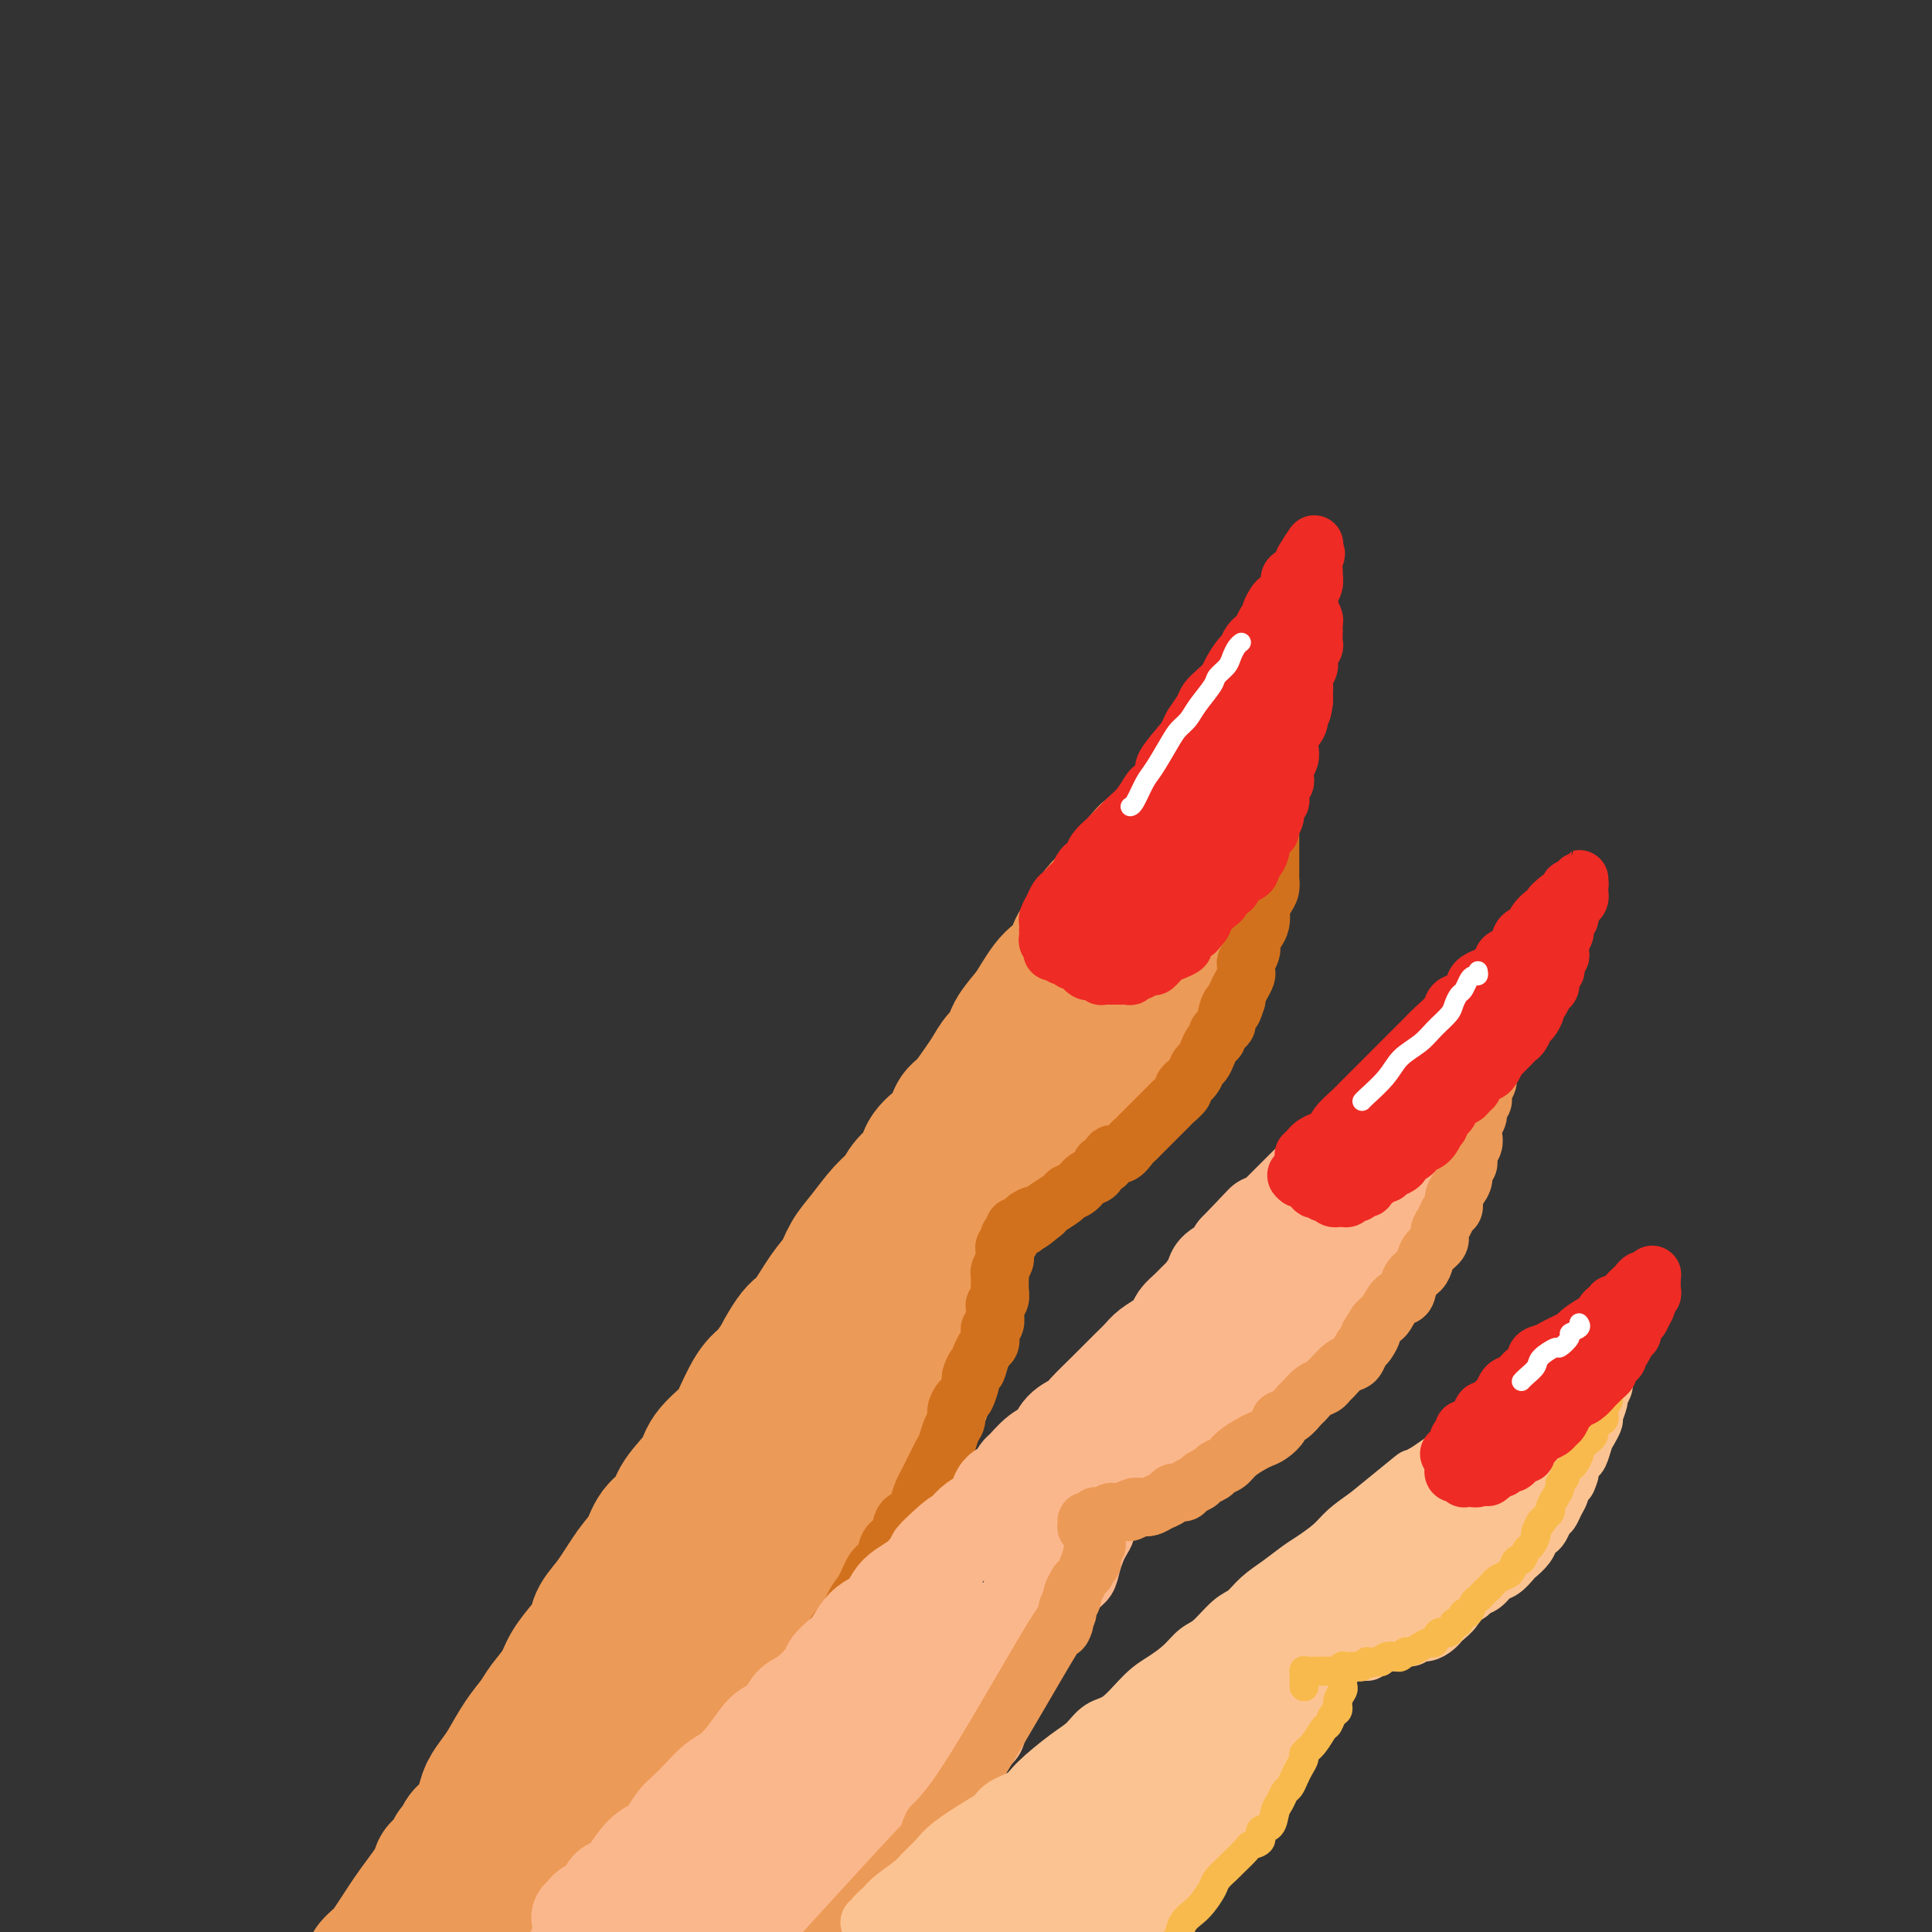 <svg viewBox='0 0 400 400' version='1.1' xmlns='http://www.w3.org/2000/svg' xmlns:xlink='http://www.w3.org/1999/xlink'><rect x="0" y="0" width="400" height="400" fill="#333333" stroke="none"/><g fill='none' stroke='rgb(236,154,87)' stroke-width='28' stroke-linecap='round' stroke-linejoin='round'><path d='M91,387c0.342,-0.333 0.683,-0.666 1,-1c0.317,-0.334 0.609,-0.670 1,-1c0.391,-0.330 0.881,-0.653 1,-1c0.119,-0.347 -0.133,-0.719 0,-1c0.133,-0.281 0.651,-0.473 1,-1c0.349,-0.527 0.531,-1.390 1,-2c0.469,-0.610 1.227,-0.965 2,-2c0.773,-1.035 1.561,-2.748 2,-4c0.439,-1.252 0.530,-2.043 1,-3c0.470,-0.957 1.318,-2.079 2,-3c0.682,-0.921 1.198,-1.642 2,-3c0.802,-1.358 1.891,-3.352 3,-5c1.109,-1.648 2.240,-2.948 3,-4c0.760,-1.052 1.149,-1.856 2,-3c0.851,-1.144 2.163,-2.627 3,-4c0.837,-1.373 1.199,-2.637 2,-4c0.801,-1.363 2.041,-2.826 3,-4c0.959,-1.174 1.636,-2.060 2,-3c0.364,-0.940 0.414,-1.935 1,-3c0.586,-1.065 1.708,-2.199 3,-4c1.292,-1.801 2.752,-4.269 4,-6c1.248,-1.731 2.282,-2.725 3,-4c0.718,-1.275 1.121,-2.833 2,-4c0.879,-1.167 2.235,-1.944 3,-3c0.765,-1.056 0.938,-2.390 2,-4c1.062,-1.610 3.011,-3.495 4,-5c0.989,-1.505 1.016,-2.630 2,-4c0.984,-1.370 2.923,-2.986 4,-4c1.077,-1.014 1.290,-1.427 2,-3c0.710,-1.573 1.917,-4.307 3,-6c1.083,-1.693 2.041,-2.347 3,-3'/><path d='M159,285c11.112,-16.469 4.893,-6.641 3,-4c-1.893,2.641 0.542,-1.903 2,-4c1.458,-2.097 1.940,-1.746 3,-3c1.060,-1.254 2.699,-4.114 4,-6c1.301,-1.886 2.264,-2.798 3,-4c0.736,-1.202 1.245,-2.695 2,-4c0.755,-1.305 1.754,-2.421 3,-4c1.246,-1.579 2.738,-3.619 4,-5c1.262,-1.381 2.295,-2.103 3,-3c0.705,-0.897 1.082,-1.968 2,-3c0.918,-1.032 2.378,-2.024 3,-3c0.622,-0.976 0.406,-1.936 1,-3c0.594,-1.064 1.997,-2.231 3,-3c1.003,-0.769 1.606,-1.139 2,-2c0.394,-0.861 0.581,-2.212 1,-3c0.419,-0.788 1.072,-1.011 2,-2c0.928,-0.989 2.131,-2.742 3,-4c0.869,-1.258 1.406,-2.020 2,-3c0.594,-0.980 1.247,-2.176 2,-3c0.753,-0.824 1.605,-1.274 2,-2c0.395,-0.726 0.331,-1.727 1,-3c0.669,-1.273 2.071,-2.819 3,-4c0.929,-1.181 1.386,-1.997 2,-3c0.614,-1.003 1.387,-2.193 2,-3c0.613,-0.807 1.067,-1.230 2,-2c0.933,-0.770 2.346,-1.886 3,-3c0.654,-1.114 0.548,-2.227 1,-3c0.452,-0.773 1.461,-1.207 2,-2c0.539,-0.793 0.607,-1.944 1,-3c0.393,-1.056 1.112,-2.016 2,-3c0.888,-0.984 1.944,-1.992 3,-3'/><path d='M231,185c11.700,-15.823 4.951,-5.382 3,-2c-1.951,3.382 0.895,-0.297 2,-2c1.105,-1.703 0.467,-1.430 1,-2c0.533,-0.570 2.236,-1.983 3,-3c0.764,-1.017 0.589,-1.638 1,-2c0.411,-0.362 1.406,-0.465 2,-1c0.594,-0.535 0.785,-1.503 1,-2c0.215,-0.497 0.454,-0.524 1,-1c0.546,-0.476 1.399,-1.400 2,-2c0.601,-0.600 0.949,-0.875 1,-1c0.051,-0.125 -0.197,-0.101 0,0c0.197,0.101 0.837,0.279 1,0c0.163,-0.279 -0.152,-1.014 0,-1c0.152,0.014 0.772,0.777 1,1c0.228,0.223 0.065,-0.096 0,0c-0.065,0.096 -0.031,0.606 0,1c0.031,0.394 0.061,0.673 0,1c-0.061,0.327 -0.212,0.702 0,1c0.212,0.298 0.789,0.518 1,1c0.211,0.482 0.057,1.226 0,2c-0.057,0.774 -0.015,1.577 0,2c0.015,0.423 0.004,0.467 0,1c-0.004,0.533 -0.000,1.557 0,2c0.000,0.443 -0.004,0.306 0,1c0.004,0.694 0.015,2.219 0,3c-0.015,0.781 -0.056,0.818 0,1c0.056,0.182 0.207,0.511 0,1c-0.207,0.489 -0.774,1.140 -1,2c-0.226,0.860 -0.113,1.930 0,3'/><path d='M250,189c-0.090,3.916 -0.817,2.208 -1,2c-0.183,-0.208 0.176,1.086 0,2c-0.176,0.914 -0.889,1.450 -1,2c-0.111,0.550 0.379,1.115 0,2c-0.379,0.885 -1.626,2.089 -2,3c-0.374,0.911 0.125,1.528 0,2c-0.125,0.472 -0.874,0.799 -1,1c-0.126,0.201 0.369,0.278 0,1c-0.369,0.722 -1.603,2.090 -2,3c-0.397,0.910 0.045,1.361 0,2c-0.045,0.639 -0.575,1.467 -1,2c-0.425,0.533 -0.744,0.772 -1,1c-0.256,0.228 -0.450,0.447 -1,1c-0.550,0.553 -1.454,1.441 -2,2c-0.546,0.559 -0.732,0.787 -1,1c-0.268,0.213 -0.619,0.409 -1,1c-0.381,0.591 -0.793,1.576 -1,2c-0.207,0.424 -0.211,0.287 -1,1c-0.789,0.713 -2.365,2.278 -3,3c-0.635,0.722 -0.329,0.603 -1,1c-0.671,0.397 -2.320,1.311 -3,2c-0.680,0.689 -0.390,1.153 -1,2c-0.610,0.847 -2.121,2.077 -3,3c-0.879,0.923 -1.125,1.537 -2,2c-0.875,0.463 -2.380,0.773 -3,1c-0.620,0.227 -0.356,0.372 -1,1c-0.644,0.628 -2.198,1.740 -3,2c-0.802,0.260 -0.854,-0.332 -1,0c-0.146,0.332 -0.385,1.589 -1,2c-0.615,0.411 -1.604,-0.026 -2,0c-0.396,0.026 -0.198,0.513 0,1'/><path d='M210,240c-5.130,4.584 -1.956,1.546 -1,1c0.956,-0.546 -0.307,1.402 -1,2c-0.693,0.598 -0.816,-0.153 -1,0c-0.184,0.153 -0.431,1.210 -1,2c-0.569,0.790 -1.462,1.314 -2,2c-0.538,0.686 -0.722,1.535 -1,2c-0.278,0.465 -0.649,0.547 -1,1c-0.351,0.453 -0.681,1.276 -1,2c-0.319,0.724 -0.625,1.347 -1,2c-0.375,0.653 -0.817,1.336 -1,2c-0.183,0.664 -0.106,1.308 0,2c0.106,0.692 0.240,1.430 0,2c-0.240,0.570 -0.853,0.971 -1,2c-0.147,1.029 0.173,2.686 0,4c-0.173,1.314 -0.838,2.284 -1,3c-0.162,0.716 0.178,1.179 0,2c-0.178,0.821 -0.874,2.001 -1,3c-0.126,0.999 0.318,1.816 0,3c-0.318,1.184 -1.398,2.736 -2,4c-0.602,1.264 -0.727,2.242 -1,3c-0.273,0.758 -0.696,1.298 -1,2c-0.304,0.702 -0.490,1.566 -1,3c-0.510,1.434 -1.343,3.438 -2,5c-0.657,1.562 -1.138,2.682 -2,4c-0.862,1.318 -2.104,2.835 -3,4c-0.896,1.165 -1.447,1.980 -2,3c-0.553,1.020 -1.110,2.246 -2,4c-0.890,1.754 -2.115,4.037 -3,6c-0.885,1.963 -1.431,3.605 -2,5c-0.569,1.395 -1.163,2.541 -2,4c-0.837,1.459 -1.919,3.229 -3,5'/><path d='M170,329c-4.784,9.212 -3.743,6.243 -4,6c-0.257,-0.243 -1.811,2.240 -3,4c-1.189,1.760 -2.011,2.797 -3,4c-0.989,1.203 -2.143,2.571 -3,4c-0.857,1.429 -1.418,2.917 -3,5c-1.582,2.083 -4.186,4.759 -6,7c-1.814,2.241 -2.839,4.046 -4,6c-1.161,1.954 -2.458,4.058 -4,6c-1.542,1.942 -3.328,3.722 -6,7c-2.672,3.278 -6.231,8.055 -9,12c-2.769,3.945 -4.748,7.059 -7,10c-2.252,2.941 -4.779,5.708 -7,9c-2.221,3.292 -4.138,7.108 -6,10c-1.862,2.892 -3.669,4.859 -6,8c-2.331,3.141 -5.185,7.454 -7,10c-1.815,2.546 -2.591,3.323 -3,4c-0.409,0.677 -0.450,1.254 -1,2c-0.550,0.746 -1.610,1.662 -2,2c-0.390,0.338 -0.112,0.096 0,0c0.112,-0.096 0.056,-0.048 0,0'/><path d='M174,277c0.137,-0.055 0.273,-0.110 0,0c-0.273,0.110 -0.956,0.384 -2,2c-1.044,1.616 -2.451,4.574 -4,7c-1.549,2.426 -3.241,4.320 -5,7c-1.759,2.680 -3.586,6.146 -6,10c-2.414,3.854 -5.416,8.095 -8,12c-2.584,3.905 -4.751,7.474 -9,14c-4.249,6.526 -10.579,16.008 -15,23c-4.421,6.992 -6.933,11.493 -10,16c-3.067,4.507 -6.690,9.020 -10,14c-3.310,4.980 -6.306,10.428 -9,15c-2.694,4.572 -5.087,8.269 -8,13c-2.913,4.731 -6.348,10.495 -8,13c-1.652,2.505 -1.522,1.751 -2,2c-0.478,0.249 -1.565,1.500 -2,2c-0.435,0.500 -0.217,0.250 0,0'/><path d='M161,303c-0.712,0.582 -1.424,1.165 -3,3c-1.576,1.835 -4.015,4.924 -6,7c-1.985,2.076 -3.517,3.141 -5,5c-1.483,1.859 -2.919,4.513 -5,7c-2.081,2.487 -4.807,4.807 -7,7c-2.193,2.193 -3.852,4.260 -7,8c-3.148,3.740 -7.784,9.154 -11,13c-3.216,3.846 -5.013,6.126 -7,9c-1.987,2.874 -4.164,6.342 -6,9c-1.836,2.658 -3.332,4.504 -6,8c-2.668,3.496 -6.510,8.640 -9,12c-2.490,3.360 -3.630,4.935 -5,7c-1.370,2.065 -2.969,4.620 -4,6c-1.031,1.380 -1.493,1.586 -2,2c-0.507,0.414 -1.060,1.034 -1,1c0.060,-0.034 0.731,-0.724 1,-1c0.269,-0.276 0.134,-0.138 0,0'/><path d='M114,364c-0.517,0.980 -1.035,1.959 -2,3c-0.965,1.041 -2.378,2.143 -4,4c-1.622,1.857 -3.454,4.470 -5,7c-1.546,2.530 -2.806,4.977 -5,8c-2.194,3.023 -5.321,6.622 -7,9c-1.679,2.378 -1.908,3.537 -2,4c-0.092,0.463 -0.046,0.232 0,0'/></g>
<g fill='none' stroke='rgb(210,113,29)' stroke-width='12' stroke-linecap='round' stroke-linejoin='round'><path d='M261,163c0.309,0.373 0.619,0.747 1,1c0.381,0.253 0.834,0.386 1,1c0.166,0.614 0.044,1.707 0,2c-0.044,0.293 -0.012,-0.216 0,0c0.012,0.216 0.003,1.156 0,2c-0.003,0.844 -0.001,1.591 0,2c0.001,0.409 0.000,0.481 0,1c-0.000,0.519 -0.000,1.487 0,2c0.000,0.513 0.000,0.571 0,1c-0.000,0.429 -0.000,1.227 0,2c0.000,0.773 0.001,1.520 0,2c-0.001,0.480 -0.003,0.695 0,1c0.003,0.305 0.011,0.702 0,1c-0.011,0.298 -0.042,0.499 0,1c0.042,0.501 0.156,1.303 0,2c-0.156,0.697 -0.580,1.290 -1,2c-0.420,0.710 -0.834,1.538 -1,2c-0.166,0.462 -0.083,0.557 0,1c0.083,0.443 0.167,1.235 0,2c-0.167,0.765 -0.584,1.504 -1,2c-0.416,0.496 -0.829,0.749 -1,1c-0.171,0.251 -0.099,0.501 0,1c0.099,0.499 0.223,1.246 0,2c-0.223,0.754 -0.795,1.514 -1,2c-0.205,0.486 -0.045,0.697 0,1c0.045,0.303 -0.027,0.697 0,1c0.027,0.303 0.151,0.514 0,1c-0.151,0.486 -0.579,1.246 -1,2c-0.421,0.754 -0.835,1.501 -1,2c-0.165,0.499 -0.083,0.749 0,1'/><path d='M256,207c-1.246,4.002 -0.860,1.506 -1,1c-0.140,-0.506 -0.807,0.978 -1,2c-0.193,1.022 0.089,1.583 0,2c-0.089,0.417 -0.549,0.692 -1,1c-0.451,0.308 -0.894,0.650 -1,1c-0.106,0.350 0.126,0.709 0,1c-0.126,0.291 -0.610,0.514 -1,1c-0.390,0.486 -0.687,1.233 -1,2c-0.313,0.767 -0.642,1.552 -1,2c-0.358,0.448 -0.744,0.558 -1,1c-0.256,0.442 -0.382,1.217 -1,2c-0.618,0.783 -1.727,1.575 -2,2c-0.273,0.425 0.289,0.484 0,1c-0.289,0.516 -1.429,1.490 -2,2c-0.571,0.510 -0.573,0.557 -1,1c-0.427,0.443 -1.280,1.283 -2,2c-0.720,0.717 -1.309,1.310 -2,2c-0.691,0.690 -1.484,1.475 -2,2c-0.516,0.525 -0.754,0.790 -1,1c-0.246,0.210 -0.500,0.366 -1,1c-0.500,0.634 -1.246,1.746 -2,2c-0.754,0.254 -1.514,-0.350 -2,0c-0.486,0.350 -0.696,1.656 -1,2c-0.304,0.344 -0.702,-0.272 -1,0c-0.298,0.272 -0.498,1.434 -1,2c-0.502,0.566 -1.308,0.537 -2,1c-0.692,0.463 -1.271,1.420 -2,2c-0.729,0.580 -1.608,0.784 -2,1c-0.392,0.216 -0.298,0.443 -1,1c-0.702,0.557 -2.201,1.445 -3,2c-0.799,0.555 -0.900,0.778 -1,1'/><path d='M216,251c-4.586,3.797 -2.552,1.788 -2,1c0.552,-0.788 -0.378,-0.356 -1,0c-0.622,0.356 -0.938,0.635 -1,1c-0.062,0.365 0.128,0.815 0,1c-0.128,0.185 -0.574,0.106 -1,0c-0.426,-0.106 -0.832,-0.240 -1,0c-0.168,0.240 -0.098,0.853 0,1c0.098,0.147 0.223,-0.172 0,0c-0.223,0.172 -0.796,0.834 -1,1c-0.204,0.166 -0.041,-0.163 0,0c0.041,0.163 -0.042,0.817 0,1c0.042,0.183 0.208,-0.107 0,0c-0.208,0.107 -0.792,0.610 -1,1c-0.208,0.390 -0.042,0.668 0,1c0.042,0.332 -0.041,0.719 0,1c0.041,0.281 0.207,0.457 0,1c-0.207,0.543 -0.788,1.454 -1,2c-0.212,0.546 -0.056,0.727 0,1c0.056,0.273 0.011,0.636 0,1c-0.011,0.364 0.011,0.728 0,1c-0.011,0.272 -0.056,0.453 0,1c0.056,0.547 0.212,1.460 0,2c-0.212,0.540 -0.793,0.708 -1,1c-0.207,0.292 -0.042,0.707 0,1c0.042,0.293 -0.041,0.464 0,1c0.041,0.536 0.204,1.438 0,2c-0.204,0.562 -0.776,0.783 -1,1c-0.224,0.217 -0.101,0.429 0,1c0.101,0.571 0.181,1.500 0,2c-0.181,0.500 -0.623,0.571 -1,1c-0.377,0.429 -0.688,1.214 -1,2'/><path d='M203,281c-1.090,4.203 -0.817,2.210 -1,2c-0.183,-0.210 -0.824,1.361 -1,2c-0.176,0.639 0.111,0.345 0,1c-0.111,0.655 -0.621,2.257 -1,3c-0.379,0.743 -0.626,0.625 -1,1c-0.374,0.375 -0.874,1.241 -1,2c-0.126,0.759 0.121,1.411 0,2c-0.121,0.589 -0.610,1.116 -1,2c-0.390,0.884 -0.682,2.124 -1,3c-0.318,0.876 -0.662,1.389 -1,2c-0.338,0.611 -0.668,1.322 -1,2c-0.332,0.678 -0.665,1.324 -1,2c-0.335,0.676 -0.671,1.384 -1,2c-0.329,0.616 -0.650,1.142 -1,2c-0.350,0.858 -0.728,2.049 -1,3c-0.272,0.951 -0.439,1.663 -1,2c-0.561,0.337 -1.515,0.301 -2,1c-0.485,0.699 -0.500,2.134 -1,3c-0.500,0.866 -1.485,1.164 -2,2c-0.515,0.836 -0.561,2.210 -1,3c-0.439,0.790 -1.273,0.997 -2,2c-0.727,1.003 -1.347,2.801 -2,4c-0.653,1.199 -1.337,1.798 -2,3c-0.663,1.202 -1.304,3.007 -2,4c-0.696,0.993 -1.447,1.175 -2,2c-0.553,0.825 -0.909,2.292 -2,4c-1.091,1.708 -2.917,3.657 -4,5c-1.083,1.343 -1.424,2.082 -2,3c-0.576,0.918 -1.386,2.016 -2,3c-0.614,0.984 -1.033,1.852 -2,3c-0.967,1.148 -2.484,2.574 -4,4'/><path d='M157,360c-5.243,7.967 -1.849,3.884 -1,3c0.849,-0.884 -0.845,1.433 -2,3c-1.155,1.567 -1.770,2.386 -2,3c-0.230,0.614 -0.076,1.023 -1,2c-0.924,0.977 -2.926,2.522 -4,4c-1.074,1.478 -1.220,2.888 -2,4c-0.780,1.112 -2.194,1.927 -3,3c-0.806,1.073 -1.006,2.405 -2,4c-0.994,1.595 -2.784,3.454 -4,5c-1.216,1.546 -1.860,2.779 -3,4c-1.140,1.221 -2.777,2.430 -4,4c-1.223,1.570 -2.031,3.500 -3,5c-0.969,1.500 -2.099,2.568 -3,4c-0.901,1.432 -1.575,3.226 -3,5c-1.425,1.774 -3.602,3.526 -5,5c-1.398,1.474 -2.016,2.669 -3,4c-0.984,1.331 -2.335,2.796 -4,5c-1.665,2.204 -3.644,5.146 -5,7c-1.356,1.854 -2.087,2.620 -3,4c-0.913,1.380 -2.007,3.372 -3,5c-0.993,1.628 -1.885,2.890 -3,4c-1.115,1.110 -2.454,2.068 -4,4c-1.546,1.932 -3.299,4.838 -4,6c-0.701,1.162 -0.351,0.581 0,0'/></g>
<g fill='none' stroke='rgb(238,43,36)' stroke-width='12' stroke-linecap='round' stroke-linejoin='round'><path d='M221,186c-0.080,0.090 -0.159,0.180 0,0c0.159,-0.180 0.557,-0.629 1,-1c0.443,-0.371 0.931,-0.665 1,-1c0.069,-0.335 -0.281,-0.712 0,-1c0.281,-0.288 1.192,-0.486 2,-1c0.808,-0.514 1.514,-1.344 2,-2c0.486,-0.656 0.753,-1.138 1,-2c0.247,-0.862 0.476,-2.104 1,-3c0.524,-0.896 1.344,-1.448 2,-2c0.656,-0.552 1.148,-1.105 2,-2c0.852,-0.895 2.063,-2.130 3,-3c0.937,-0.870 1.598,-1.373 2,-2c0.402,-0.627 0.544,-1.378 1,-2c0.456,-0.622 1.224,-1.115 2,-2c0.776,-0.885 1.558,-2.161 2,-3c0.442,-0.839 0.542,-1.240 1,-2c0.458,-0.760 1.274,-1.880 2,-3c0.726,-1.120 1.363,-2.239 2,-3c0.637,-0.761 1.272,-1.165 2,-2c0.728,-0.835 1.547,-2.101 2,-3c0.453,-0.899 0.541,-1.431 1,-2c0.459,-0.569 1.290,-1.173 2,-2c0.710,-0.827 1.300,-1.875 2,-3c0.700,-1.125 1.511,-2.328 2,-3c0.489,-0.672 0.656,-0.814 1,-1c0.344,-0.186 0.867,-0.417 1,-1c0.133,-0.583 -0.122,-1.518 0,-2c0.122,-0.482 0.620,-0.511 1,-1c0.380,-0.489 0.641,-1.439 1,-2c0.359,-0.561 0.817,-0.732 1,-1c0.183,-0.268 0.092,-0.634 0,-1'/><path d='M264,127c6.875,-9.140 2.563,-2.490 1,0c-1.563,2.490 -0.376,0.821 0,0c0.376,-0.821 -0.058,-0.793 0,-1c0.058,-0.207 0.607,-0.648 1,-1c0.393,-0.352 0.631,-0.616 1,-1c0.369,-0.384 0.869,-0.888 1,-1c0.131,-0.112 -0.108,0.166 0,0c0.108,-0.166 0.564,-0.777 1,-1c0.436,-0.223 0.853,-0.057 1,0c0.147,0.057 0.025,0.004 0,0c-0.025,-0.004 0.046,0.041 0,0c-0.046,-0.041 -0.210,-0.167 0,0c0.210,0.167 0.792,0.626 1,1c0.208,0.374 0.042,0.663 0,1c-0.042,0.337 0.041,0.720 0,1c-0.041,0.280 -0.207,0.455 0,1c0.207,0.545 0.787,1.459 1,2c0.213,0.541 0.058,0.707 0,1c-0.058,0.293 -0.020,0.711 0,1c0.020,0.289 0.020,0.448 0,1c-0.020,0.552 -0.062,1.499 0,2c0.062,0.501 0.227,0.558 0,1c-0.227,0.442 -0.845,1.269 -1,2c-0.155,0.731 0.155,1.364 0,2c-0.155,0.636 -0.773,1.273 -1,2c-0.227,0.727 -0.061,1.542 0,2c0.061,0.458 0.017,0.559 0,1c-0.017,0.441 -0.009,1.220 0,2'/><path d='M270,145c-0.393,3.761 -0.876,2.162 -1,2c-0.124,-0.162 0.111,1.111 0,2c-0.111,0.889 -0.570,1.394 -1,2c-0.430,0.606 -0.833,1.314 -1,2c-0.167,0.686 -0.098,1.349 0,2c0.098,0.651 0.223,1.288 0,2c-0.223,0.712 -0.796,1.499 -1,2c-0.204,0.501 -0.041,0.715 0,1c0.041,0.285 -0.040,0.640 0,1c0.040,0.360 0.203,0.726 0,1c-0.203,0.274 -0.771,0.457 -1,1c-0.229,0.543 -0.118,1.444 0,2c0.118,0.556 0.243,0.765 0,1c-0.243,0.235 -0.852,0.496 -1,1c-0.148,0.504 0.167,1.252 0,2c-0.167,0.748 -0.814,1.495 -1,2c-0.186,0.505 0.091,0.769 0,1c-0.091,0.231 -0.550,0.429 -1,1c-0.450,0.571 -0.891,1.515 -1,2c-0.109,0.485 0.112,0.512 0,1c-0.112,0.488 -0.559,1.439 -1,2c-0.441,0.561 -0.878,0.733 -1,1c-0.122,0.267 0.069,0.630 0,1c-0.069,0.370 -0.400,0.747 -1,1c-0.600,0.253 -1.469,0.382 -2,1c-0.531,0.618 -0.723,1.727 -1,2c-0.277,0.273 -0.638,-0.289 -1,0c-0.362,0.289 -0.726,1.428 -1,2c-0.274,0.572 -0.458,0.577 -1,1c-0.542,0.423 -1.440,1.264 -2,2c-0.560,0.736 -0.780,1.368 -1,2'/><path d='M249,191c-2.367,3.134 -1.283,1.471 -1,1c0.283,-0.471 -0.234,0.252 -1,1c-0.766,0.748 -1.780,1.523 -2,2c-0.220,0.477 0.354,0.658 0,1c-0.354,0.342 -1.638,0.847 -2,1c-0.362,0.153 0.196,-0.046 0,0c-0.196,0.046 -1.147,0.337 -2,1c-0.853,0.663 -1.610,1.698 -2,2c-0.390,0.302 -0.414,-0.129 -1,0c-0.586,0.129 -1.734,0.819 -2,1c-0.266,0.181 0.350,-0.148 0,0c-0.350,0.148 -1.666,0.772 -2,1c-0.334,0.228 0.314,0.061 0,0c-0.314,-0.061 -1.589,-0.016 -2,0c-0.411,0.016 0.044,0.004 0,0c-0.044,-0.004 -0.585,-0.000 -1,0c-0.415,0.000 -0.703,-0.004 -1,0c-0.297,0.004 -0.605,0.015 -1,0c-0.395,-0.015 -0.879,-0.055 -1,0c-0.121,0.055 0.121,0.207 0,0c-0.121,-0.207 -0.606,-0.772 -1,-1c-0.394,-0.228 -0.697,-0.118 -1,0c-0.303,0.118 -0.606,0.243 -1,0c-0.394,-0.243 -0.880,-0.853 -1,-1c-0.120,-0.147 0.126,0.171 0,0c-0.126,-0.171 -0.625,-0.830 -1,-1c-0.375,-0.170 -0.625,0.148 -1,0c-0.375,-0.148 -0.874,-0.761 -1,-1c-0.126,-0.239 0.120,-0.103 0,0c-0.120,0.103 -0.606,0.172 -1,0c-0.394,-0.172 -0.697,-0.586 -1,-1'/><path d='M219,197c-1.950,-0.769 -0.325,-0.191 0,0c0.325,0.191 -0.649,-0.004 -1,0c-0.351,0.004 -0.080,0.208 0,0c0.080,-0.208 -0.031,-0.829 0,-1c0.031,-0.171 0.204,0.109 0,0c-0.204,-0.109 -0.787,-0.607 -1,-1c-0.213,-0.393 -0.058,-0.682 0,-1c0.058,-0.318 0.019,-0.665 0,-1c-0.019,-0.335 -0.016,-0.657 0,-1c0.016,-0.343 0.046,-0.708 0,-1c-0.046,-0.292 -0.167,-0.512 0,-1c0.167,-0.488 0.622,-1.244 1,-2c0.378,-0.756 0.679,-1.511 1,-2c0.321,-0.489 0.663,-0.712 1,-1c0.337,-0.288 0.667,-0.641 1,-1c0.333,-0.359 0.667,-0.725 1,-1c0.333,-0.275 0.666,-0.457 1,-1c0.334,-0.543 0.671,-1.445 1,-2c0.329,-0.555 0.651,-0.764 1,-1c0.349,-0.236 0.726,-0.500 1,-1c0.274,-0.500 0.443,-1.236 1,-2c0.557,-0.764 1.500,-1.554 2,-2c0.500,-0.446 0.558,-0.547 1,-1c0.442,-0.453 1.269,-1.258 2,-2c0.731,-0.742 1.367,-1.420 2,-2c0.633,-0.580 1.264,-1.061 2,-2c0.736,-0.939 1.576,-2.337 2,-3c0.424,-0.663 0.433,-0.590 1,-1c0.567,-0.410 1.691,-1.303 2,-2c0.309,-0.697 -0.197,-1.199 0,-2c0.197,-0.801 1.099,-1.900 2,-3'/><path d='M243,156c4.268,-5.303 2.438,-2.562 2,-2c-0.438,0.562 0.515,-1.057 1,-2c0.485,-0.943 0.501,-1.212 1,-2c0.499,-0.788 1.481,-2.097 2,-3c0.519,-0.903 0.577,-1.402 1,-2c0.423,-0.598 1.213,-1.297 2,-2c0.787,-0.703 1.572,-1.410 2,-2c0.428,-0.590 0.500,-1.064 1,-2c0.500,-0.936 1.429,-2.334 2,-3c0.571,-0.666 0.784,-0.598 1,-1c0.216,-0.402 0.435,-1.272 1,-2c0.565,-0.728 1.475,-1.312 2,-2c0.525,-0.688 0.664,-1.479 1,-2c0.336,-0.521 0.868,-0.772 1,-1c0.132,-0.228 -0.137,-0.432 0,-1c0.137,-0.568 0.679,-1.500 1,-2c0.321,-0.500 0.419,-0.569 1,-1c0.581,-0.431 1.644,-1.225 2,-2c0.356,-0.775 0.005,-1.531 0,-2c-0.005,-0.469 0.338,-0.651 1,-1c0.662,-0.349 1.645,-0.864 2,-1c0.355,-0.136 0.082,0.107 0,0c-0.082,-0.107 0.028,-0.565 0,-1c-0.028,-0.435 -0.193,-0.849 0,-1c0.193,-0.151 0.744,-0.041 1,0c0.256,0.041 0.216,0.012 0,0c-0.216,-0.012 -0.608,-0.006 -1,0'/><path d='M270,116c4.168,-6.304 1.086,-2.062 0,0c-1.086,2.062 -0.178,1.946 0,2c0.178,0.054 -0.373,0.280 -1,1c-0.627,0.720 -1.329,1.936 -2,3c-0.671,1.064 -1.310,1.977 -2,3c-0.690,1.023 -1.430,2.156 -2,3c-0.570,0.844 -0.971,1.400 -2,3c-1.029,1.600 -2.686,4.246 -4,6c-1.314,1.754 -2.284,2.618 -3,4c-0.716,1.382 -1.177,3.282 -2,5c-0.823,1.718 -2.006,3.253 -3,5c-0.994,1.747 -1.798,3.705 -3,6c-1.202,2.295 -2.802,4.927 -4,7c-1.198,2.073 -1.996,3.587 -3,5c-1.004,1.413 -2.215,2.724 -3,4c-0.785,1.276 -1.144,2.516 -2,4c-0.856,1.484 -2.208,3.211 -3,4c-0.792,0.789 -1.024,0.639 -1,1c0.024,0.361 0.302,1.231 1,0c0.698,-1.231 1.815,-4.564 3,-7c1.185,-2.436 2.439,-3.975 4,-6c1.561,-2.025 3.431,-4.536 5,-7c1.569,-2.464 2.837,-4.881 5,-8c2.163,-3.119 5.221,-6.940 7,-9c1.779,-2.060 2.281,-2.359 3,-3c0.719,-0.641 1.657,-1.626 2,-2c0.343,-0.374 0.092,-0.139 0,0c-0.092,0.139 -0.026,0.183 -1,2c-0.974,1.817 -2.987,5.409 -5,9'/><path d='M254,151c-1.786,3.309 -3.252,6.082 -5,9c-1.748,2.918 -3.778,5.982 -6,9c-2.222,3.018 -4.637,5.989 -7,9c-2.363,3.011 -4.676,6.063 -6,8c-1.324,1.937 -1.660,2.758 -2,3c-0.340,0.242 -0.683,-0.094 0,-1c0.683,-0.906 2.392,-2.382 4,-4c1.608,-1.618 3.116,-3.378 6,-7c2.884,-3.622 7.144,-9.104 10,-13c2.856,-3.896 4.308,-6.204 6,-8c1.692,-1.796 3.623,-3.080 5,-4c1.377,-0.920 2.201,-1.475 2,-1c-0.201,0.475 -1.426,1.980 -3,4c-1.574,2.020 -3.498,4.555 -5,7c-1.502,2.445 -2.583,4.798 -4,7c-1.417,2.202 -3.172,4.251 -4,6c-0.828,1.749 -0.730,3.197 -1,4c-0.270,0.803 -0.908,0.962 -1,1c-0.092,0.038 0.364,-0.044 1,-1c0.636,-0.956 1.454,-2.788 2,-4c0.546,-1.212 0.820,-1.806 2,-3c1.180,-1.194 3.265,-2.989 4,-4c0.735,-1.011 0.120,-1.237 0,-1c-0.120,0.237 0.254,0.939 0,2c-0.254,1.061 -1.138,2.481 -2,4c-0.862,1.519 -1.704,3.135 -3,5c-1.296,1.865 -3.046,3.978 -4,5c-0.954,1.022 -1.111,0.954 -1,1c0.111,0.046 0.492,0.205 1,0c0.508,-0.205 1.145,-0.773 2,-2c0.855,-1.227 1.927,-3.114 3,-5'/><path d='M248,177c1.171,-1.307 1.597,-1.574 2,-2c0.403,-0.426 0.781,-1.012 1,-1c0.219,0.012 0.277,0.623 0,1c-0.277,0.377 -0.890,0.522 -2,2c-1.110,1.478 -2.717,4.291 -4,6c-1.283,1.709 -2.243,2.314 -3,3c-0.757,0.686 -1.312,1.453 -2,2c-0.688,0.547 -1.508,0.875 -2,1c-0.492,0.125 -0.657,0.049 -1,0c-0.343,-0.049 -0.865,-0.069 -1,0c-0.135,0.069 0.115,0.228 0,0c-0.115,-0.228 -0.596,-0.842 -1,-1c-0.404,-0.158 -0.732,0.142 -1,0c-0.268,-0.142 -0.478,-0.724 -1,-1c-0.522,-0.276 -1.356,-0.245 -2,0c-0.644,0.245 -1.097,0.706 -2,1c-0.903,0.294 -2.254,0.422 -3,1c-0.746,0.578 -0.886,1.605 -1,2c-0.114,0.395 -0.202,0.159 0,0c0.202,-0.159 0.695,-0.242 1,0c0.305,0.242 0.423,0.807 1,1c0.577,0.193 1.615,0.012 3,0c1.385,-0.012 3.119,0.144 4,0c0.881,-0.144 0.908,-0.588 1,-1c0.092,-0.412 0.248,-0.792 1,-1c0.752,-0.208 2.100,-0.245 3,-1c0.900,-0.755 1.352,-2.230 2,-3c0.648,-0.770 1.493,-0.835 2,-1c0.507,-0.165 0.675,-0.429 1,-1c0.325,-0.571 0.807,-1.449 1,-2c0.193,-0.551 0.096,-0.776 0,-1'/><path d='M245,181c1.155,-1.478 1.041,-1.173 1,-1c-0.041,0.173 -0.011,0.214 0,0c0.011,-0.214 0.002,-0.684 0,-1c-0.002,-0.316 0.004,-0.479 0,-1c-0.004,-0.521 -0.018,-1.398 0,-2c0.018,-0.602 0.068,-0.927 0,-1c-0.068,-0.073 -0.254,0.107 0,0c0.254,-0.107 0.948,-0.500 1,-1c0.052,-0.500 -0.538,-1.107 0,-2c0.538,-0.893 2.203,-2.072 3,-3c0.797,-0.928 0.724,-1.604 1,-2c0.276,-0.396 0.899,-0.513 1,-1c0.101,-0.487 -0.320,-1.343 0,-2c0.320,-0.657 1.380,-1.116 2,-2c0.620,-0.884 0.801,-2.194 1,-3c0.199,-0.806 0.417,-1.108 1,-2c0.583,-0.892 1.532,-2.374 2,-3c0.468,-0.626 0.455,-0.394 1,-1c0.545,-0.606 1.649,-2.049 2,-3c0.351,-0.951 -0.050,-1.412 0,-2c0.050,-0.588 0.549,-1.305 1,-2c0.451,-0.695 0.852,-1.369 1,-2c0.148,-0.631 0.042,-1.218 0,-2c-0.042,-0.782 -0.021,-1.758 0,-2c0.021,-0.242 0.043,0.249 0,0c-0.043,-0.249 -0.151,-1.237 0,-2c0.151,-0.763 0.563,-1.301 1,-2c0.437,-0.699 0.901,-1.558 1,-2c0.099,-0.442 -0.166,-0.465 0,-1c0.166,-0.535 0.762,-1.581 1,-2c0.238,-0.419 0.119,-0.209 0,0'/><path d='M266,131c1.000,-3.339 1.000,-2.185 1,-2c-0.000,0.185 -0.001,-0.598 0,-1c0.001,-0.402 0.004,-0.422 0,-1c-0.004,-0.578 -0.016,-1.714 0,-2c0.016,-0.286 0.061,0.278 0,0c-0.061,-0.278 -0.226,-1.399 0,-2c0.226,-0.601 0.845,-0.682 1,-1c0.155,-0.318 -0.154,-0.874 0,-1c0.154,-0.126 0.772,0.177 1,0c0.228,-0.177 0.065,-0.836 0,-1c-0.065,-0.164 -0.031,0.166 0,0c0.031,-0.166 0.061,-0.828 0,-1c-0.061,-0.172 -0.212,0.146 0,0c0.212,-0.146 0.789,-0.757 1,-1c0.211,-0.243 0.057,-0.117 0,0c-0.057,0.117 -0.016,0.224 0,0c0.016,-0.224 0.008,-0.778 0,-1c-0.008,-0.222 -0.017,-0.112 0,0c0.017,0.112 0.061,0.226 0,0c-0.061,-0.226 -0.226,-0.793 0,-1c0.226,-0.207 0.844,-0.056 1,0c0.156,0.056 -0.150,0.015 0,0c0.150,-0.015 0.757,-0.004 1,0c0.243,0.004 0.121,0.002 0,0'/><path d='M272,116c0.927,-2.432 0.244,-1.013 0,0c-0.244,1.013 -0.050,1.620 0,2c0.050,0.380 -0.043,0.532 0,1c0.043,0.468 0.222,1.253 0,2c-0.222,0.747 -0.844,1.456 -1,2c-0.156,0.544 0.155,0.925 0,2c-0.155,1.075 -0.777,2.846 -1,4c-0.223,1.154 -0.046,1.690 0,3c0.046,1.310 -0.039,3.392 0,4c0.039,0.608 0.203,-0.259 0,1c-0.203,1.259 -0.772,4.646 -1,6c-0.228,1.354 -0.114,0.677 0,0'/></g>
<g fill='none' stroke='rgb(251,183,140)' stroke-width='20' stroke-linecap='round' stroke-linejoin='round'><path d='M120,397c0.396,-0.355 0.792,-0.711 1,-1c0.208,-0.289 0.229,-0.512 1,-1c0.771,-0.488 2.292,-1.240 3,-2c0.708,-0.760 0.602,-1.527 1,-2c0.398,-0.473 1.300,-0.654 2,-1c0.700,-0.346 1.199,-0.859 2,-2c0.801,-1.141 1.904,-2.910 3,-4c1.096,-1.090 2.183,-1.502 3,-2c0.817,-0.498 1.362,-1.082 2,-2c0.638,-0.918 1.367,-2.171 2,-3c0.633,-0.829 1.169,-1.235 2,-2c0.831,-0.765 1.956,-1.889 3,-3c1.044,-1.111 2.008,-2.209 3,-3c0.992,-0.791 2.013,-1.274 3,-2c0.987,-0.726 1.941,-1.693 3,-3c1.059,-1.307 2.225,-2.953 3,-4c0.775,-1.047 1.161,-1.495 2,-2c0.839,-0.505 2.132,-1.066 3,-2c0.868,-0.934 1.310,-2.243 2,-3c0.690,-0.757 1.627,-0.964 3,-2c1.373,-1.036 3.183,-2.900 4,-4c0.817,-1.100 0.641,-1.436 1,-2c0.359,-0.564 1.255,-1.357 2,-2c0.745,-0.643 1.341,-1.134 2,-2c0.659,-0.866 1.383,-2.105 2,-3c0.617,-0.895 1.128,-1.447 2,-2c0.872,-0.553 2.107,-1.107 3,-2c0.893,-0.893 1.446,-2.126 2,-3c0.554,-0.874 1.111,-1.389 2,-2c0.889,-0.611 2.111,-1.317 3,-2c0.889,-0.683 1.444,-1.341 2,-2'/><path d='M192,325c11.374,-11.660 3.810,-4.812 2,-3c-1.810,1.812 2.135,-1.414 4,-3c1.865,-1.586 1.650,-1.532 2,-2c0.350,-0.468 1.263,-1.460 2,-2c0.737,-0.540 1.296,-0.630 2,-1c0.704,-0.370 1.551,-1.021 2,-2c0.449,-0.979 0.500,-2.288 1,-3c0.500,-0.712 1.449,-0.828 2,-1c0.551,-0.172 0.704,-0.401 1,-1c0.296,-0.599 0.735,-1.568 1,-2c0.265,-0.432 0.354,-0.329 1,-1c0.646,-0.671 1.848,-2.117 3,-3c1.152,-0.883 2.255,-1.202 3,-2c0.745,-0.798 1.134,-2.076 2,-3c0.866,-0.924 2.210,-1.493 3,-2c0.790,-0.507 1.027,-0.951 2,-2c0.973,-1.049 2.682,-2.704 4,-4c1.318,-1.296 2.243,-2.234 3,-3c0.757,-0.766 1.344,-1.360 2,-2c0.656,-0.640 1.379,-1.326 2,-2c0.621,-0.674 1.139,-1.335 2,-2c0.861,-0.665 2.066,-1.334 3,-2c0.934,-0.666 1.597,-1.328 2,-2c0.403,-0.672 0.546,-1.353 1,-2c0.454,-0.647 1.219,-1.262 2,-2c0.781,-0.738 1.579,-1.601 2,-2c0.421,-0.399 0.466,-0.333 1,-1c0.534,-0.667 1.555,-2.065 2,-3c0.445,-0.935 0.312,-1.406 1,-2c0.688,-0.594 2.197,-1.313 3,-2c0.803,-0.687 0.902,-1.344 1,-2'/><path d='M256,259c10.177,-10.547 3.619,-3.914 2,-2c-1.619,1.914 1.702,-0.891 3,-2c1.298,-1.109 0.574,-0.524 1,-1c0.426,-0.476 2.001,-2.014 3,-3c0.999,-0.986 1.422,-1.420 2,-2c0.578,-0.580 1.309,-1.307 2,-2c0.691,-0.693 1.340,-1.351 2,-2c0.660,-0.649 1.331,-1.290 2,-2c0.669,-0.710 1.335,-1.489 2,-2c0.665,-0.511 1.330,-0.753 2,-1c0.670,-0.247 1.345,-0.498 2,-1c0.655,-0.502 1.291,-1.254 2,-2c0.709,-0.746 1.492,-1.484 2,-2c0.508,-0.516 0.741,-0.809 1,-1c0.259,-0.191 0.546,-0.278 1,-1c0.454,-0.722 1.077,-2.077 2,-3c0.923,-0.923 2.145,-1.412 3,-2c0.855,-0.588 1.342,-1.274 2,-2c0.658,-0.726 1.487,-1.491 2,-2c0.513,-0.509 0.711,-0.762 1,-1c0.289,-0.238 0.670,-0.460 1,-1c0.330,-0.540 0.609,-1.397 1,-2c0.391,-0.603 0.893,-0.950 1,-1c0.107,-0.050 -0.183,0.198 0,0c0.183,-0.198 0.837,-0.840 1,-1c0.163,-0.160 -0.167,0.164 0,0c0.167,-0.164 0.829,-0.815 1,-1c0.171,-0.185 -0.150,0.095 0,0c0.150,-0.095 0.771,-0.564 1,-1c0.229,-0.436 0.065,-0.839 0,-1c-0.065,-0.161 -0.033,-0.081 0,0'/><path d='M301,215c7.188,-6.806 2.658,-1.820 1,0c-1.658,1.820 -0.443,0.475 0,0c0.443,-0.475 0.115,-0.081 0,0c-0.115,0.081 -0.017,-0.152 0,0c0.017,0.152 -0.048,0.688 0,1c0.048,0.312 0.209,0.398 0,1c-0.209,0.602 -0.787,1.718 -1,2c-0.213,0.282 -0.061,-0.271 0,0c0.061,0.271 0.030,1.367 0,2c-0.030,0.633 -0.060,0.803 0,1c0.060,0.197 0.208,0.423 0,1c-0.208,0.577 -0.773,1.507 -1,2c-0.227,0.493 -0.117,0.551 0,1c0.117,0.449 0.242,1.290 0,2c-0.242,0.710 -0.850,1.289 -1,2c-0.150,0.711 0.157,1.556 0,2c-0.157,0.444 -0.777,0.489 -1,1c-0.223,0.511 -0.049,1.489 0,2c0.049,0.511 -0.028,0.556 0,1c0.028,0.444 0.162,1.287 0,2c-0.162,0.713 -0.621,1.296 -1,2c-0.379,0.704 -0.679,1.529 -1,2c-0.321,0.471 -0.663,0.588 -1,1c-0.337,0.412 -0.668,1.118 -1,2c-0.332,0.882 -0.666,1.941 -1,3'/><path d='M293,248c-1.029,1.661 -1.102,0.815 -1,1c0.102,0.185 0.377,1.402 0,2c-0.377,0.598 -1.407,0.579 -2,1c-0.593,0.421 -0.750,1.283 -1,2c-0.250,0.717 -0.593,1.291 -1,2c-0.407,0.709 -0.879,1.555 -1,2c-0.121,0.445 0.108,0.490 0,1c-0.108,0.510 -0.554,1.484 -1,2c-0.446,0.516 -0.893,0.575 -1,1c-0.107,0.425 0.126,1.216 0,2c-0.126,0.784 -0.610,1.562 -1,2c-0.390,0.438 -0.686,0.537 -1,1c-0.314,0.463 -0.645,1.292 -1,2c-0.355,0.708 -0.732,1.296 -1,2c-0.268,0.704 -0.425,1.523 -1,2c-0.575,0.477 -1.567,0.613 -2,1c-0.433,0.387 -0.306,1.025 -1,2c-0.694,0.975 -2.209,2.289 -3,3c-0.791,0.711 -0.860,0.821 -1,1c-0.140,0.179 -0.352,0.429 -1,1c-0.648,0.571 -1.732,1.463 -2,2c-0.268,0.537 0.280,0.720 0,1c-0.280,0.280 -1.388,0.657 -2,1c-0.612,0.343 -0.727,0.651 -1,1c-0.273,0.349 -0.702,0.737 -1,1c-0.298,0.263 -0.465,0.399 -1,1c-0.535,0.601 -1.439,1.667 -2,2c-0.561,0.333 -0.779,-0.065 -1,0c-0.221,0.065 -0.444,0.594 -1,1c-0.556,0.406 -1.445,0.687 -2,1c-0.555,0.313 -0.778,0.656 -1,1'/><path d='M258,293c-4.204,3.586 -3.214,1.552 -3,1c0.214,-0.552 -0.348,0.378 -1,1c-0.652,0.622 -1.393,0.937 -2,1c-0.607,0.063 -1.080,-0.124 -2,0c-0.920,0.124 -2.287,0.559 -3,1c-0.713,0.441 -0.771,0.888 -1,1c-0.229,0.112 -0.628,-0.110 -1,0c-0.372,0.110 -0.715,0.552 -1,1c-0.285,0.448 -0.510,0.904 -1,1c-0.490,0.096 -1.243,-0.166 -2,0c-0.757,0.166 -1.516,0.762 -2,1c-0.484,0.238 -0.693,0.120 -1,0c-0.307,-0.120 -0.713,-0.242 -1,0c-0.287,0.242 -0.454,0.849 -1,1c-0.546,0.151 -1.470,-0.154 -2,0c-0.530,0.154 -0.667,0.766 -1,1c-0.333,0.234 -0.863,0.090 -1,0c-0.137,-0.090 0.118,-0.126 0,0c-0.118,0.126 -0.609,0.414 -1,1c-0.391,0.586 -0.682,1.469 -1,2c-0.318,0.531 -0.662,0.710 -1,1c-0.338,0.290 -0.669,0.693 -1,1c-0.331,0.307 -0.661,0.519 -1,1c-0.339,0.481 -0.686,1.232 -1,2c-0.314,0.768 -0.596,1.554 -1,2c-0.404,0.446 -0.930,0.553 -1,1c-0.070,0.447 0.315,1.236 0,2c-0.315,0.764 -1.332,1.504 -2,2c-0.668,0.496 -0.988,0.749 -1,1c-0.012,0.251 0.282,0.500 0,1c-0.282,0.500 -1.141,1.250 -2,2'/><path d='M219,322c-1.974,3.202 -0.911,2.208 -1,2c-0.089,-0.208 -1.332,0.371 -2,1c-0.668,0.629 -0.760,1.308 -1,2c-0.240,0.692 -0.626,1.395 -1,2c-0.374,0.605 -0.734,1.111 -1,2c-0.266,0.889 -0.437,2.160 -1,3c-0.563,0.840 -1.519,1.248 -2,2c-0.481,0.752 -0.486,1.849 -1,3c-0.514,1.151 -1.538,2.356 -2,3c-0.462,0.644 -0.363,0.728 -1,2c-0.637,1.272 -2.010,3.733 -3,5c-0.990,1.267 -1.598,1.339 -2,2c-0.402,0.661 -0.598,1.909 -1,3c-0.402,1.091 -1.008,2.023 -2,3c-0.992,0.977 -2.369,1.999 -3,3c-0.631,1.001 -0.515,1.981 -1,3c-0.485,1.019 -1.571,2.075 -2,3c-0.429,0.925 -0.201,1.717 -1,3c-0.799,1.283 -2.623,3.057 -4,4c-1.377,0.943 -2.306,1.055 -3,2c-0.694,0.945 -1.154,2.724 -2,4c-0.846,1.276 -2.077,2.049 -3,3c-0.923,0.951 -1.540,2.081 -2,3c-0.460,0.919 -0.765,1.627 -2,3c-1.235,1.373 -3.399,3.412 -5,5c-1.601,1.588 -2.640,2.724 -4,4c-1.360,1.276 -3.041,2.693 -5,5c-1.959,2.307 -4.195,5.505 -6,8c-1.805,2.495 -3.178,4.287 -5,6c-1.822,1.713 -4.092,3.347 -6,5c-1.908,1.653 -3.454,3.327 -5,5'/><path d='M139,426c-8.659,9.437 -4.306,4.529 -4,4c0.306,-0.529 -3.435,3.322 -5,5c-1.565,1.678 -0.956,1.182 -1,1c-0.044,-0.182 -0.743,-0.049 -1,0c-0.257,0.049 -0.074,0.014 0,0c0.074,-0.014 0.037,-0.007 0,0'/><path d='M198,336c-0.119,-0.158 -0.238,-0.316 -1,0c-0.762,0.316 -2.167,1.108 -3,2c-0.833,0.892 -1.095,1.886 -2,3c-0.905,1.114 -2.453,2.349 -4,4c-1.547,1.651 -3.094,3.719 -5,6c-1.906,2.281 -4.172,4.775 -6,7c-1.828,2.225 -3.219,4.180 -7,8c-3.781,3.820 -9.953,9.503 -14,14c-4.047,4.497 -5.969,7.806 -9,11c-3.031,3.194 -7.172,6.274 -10,9c-2.828,2.726 -4.343,5.099 -7,8c-2.657,2.901 -6.456,6.329 -8,8c-1.544,1.671 -0.832,1.584 -1,2c-0.168,0.416 -1.215,1.334 -1,1c0.215,-0.334 1.691,-1.918 3,-3c1.309,-1.082 2.449,-1.660 6,-5c3.551,-3.340 9.513,-9.441 14,-14c4.487,-4.559 7.500,-7.574 11,-11c3.500,-3.426 7.486,-7.261 11,-11c3.514,-3.739 6.556,-7.381 10,-11c3.444,-3.619 7.288,-7.214 9,-9c1.712,-1.786 1.290,-1.762 1,-2c-0.290,-0.238 -0.450,-0.738 -2,0c-1.550,0.738 -4.492,2.716 -7,5c-2.508,2.284 -4.583,4.875 -9,9c-4.417,4.125 -11.178,9.782 -16,14c-4.822,4.218 -7.707,6.995 -11,10c-3.293,3.005 -6.996,6.239 -10,9c-3.004,2.761 -5.309,5.051 -7,7c-1.691,1.949 -2.769,3.557 -3,4c-0.231,0.443 0.384,-0.278 1,-1'/><path d='M121,410c-8.233,7.204 -1.316,-0.787 2,-5c3.316,-4.213 3.032,-4.649 4,-6c0.968,-1.351 3.187,-3.619 5,-6c1.813,-2.381 3.220,-4.876 4,-6c0.780,-1.124 0.933,-0.875 1,-1c0.067,-0.125 0.050,-0.622 -1,0c-1.050,0.622 -3.131,2.365 -5,4c-1.869,1.635 -3.526,3.163 -5,5c-1.474,1.837 -2.763,3.983 -4,6c-1.237,2.017 -2.420,3.905 -3,5c-0.580,1.095 -0.556,1.398 -1,2c-0.444,0.602 -1.357,1.505 -1,1c0.357,-0.505 1.985,-2.417 3,-4c1.015,-1.583 1.419,-2.837 2,-4c0.581,-1.163 1.341,-2.235 2,-3c0.659,-0.765 1.218,-1.221 1,-1c-0.218,0.221 -1.212,1.121 -2,2c-0.788,0.879 -1.371,1.736 -2,3c-0.629,1.264 -1.304,2.934 -2,4c-0.696,1.066 -1.412,1.526 -2,2c-0.588,0.474 -1.048,0.960 -1,1c0.048,0.040 0.603,-0.367 1,-1c0.397,-0.633 0.636,-1.493 1,-2c0.364,-0.507 0.854,-0.661 1,-1c0.146,-0.339 -0.052,-0.861 0,-1c0.052,-0.139 0.354,0.107 0,1c-0.354,0.893 -1.365,2.433 -2,3c-0.635,0.567 -0.896,0.162 -1,0c-0.104,-0.162 -0.052,-0.081 0,0'/></g>
<g fill='none' stroke='rgb(251,183,140)' stroke-width='12' stroke-linecap='round' stroke-linejoin='round'><path d='M274,257c0.187,0.128 0.373,0.257 0,0c-0.373,-0.257 -1.307,-0.898 -2,-1c-0.693,-0.102 -1.145,0.335 -2,1c-0.855,0.665 -2.111,1.557 -3,2c-0.889,0.443 -1.410,0.437 -3,2c-1.590,1.563 -4.251,4.695 -6,7c-1.749,2.305 -2.588,3.784 -4,6c-1.412,2.216 -3.398,5.168 -5,7c-1.602,1.832 -2.822,2.543 -4,4c-1.178,1.457 -2.316,3.658 -3,5c-0.684,1.342 -0.915,1.824 -1,2c-0.085,0.176 -0.023,0.047 0,0c0.023,-0.047 0.006,-0.013 0,0c-0.006,0.013 -0.002,0.004 0,0c0.002,-0.004 0.001,-0.002 0,0'/><path d='M270,264c1.127,-0.735 2.254,-1.470 3,-2c0.746,-0.530 1.113,-0.855 1,-1c-0.113,-0.145 -0.704,-0.111 -1,0c-0.296,0.111 -0.296,0.298 -1,1c-0.704,0.702 -2.111,1.918 -4,4c-1.889,2.082 -4.259,5.028 -6,7c-1.741,1.972 -2.854,2.969 -4,4c-1.146,1.031 -2.326,2.095 -3,3c-0.674,0.905 -0.843,1.651 -1,2c-0.157,0.349 -0.303,0.302 0,0c0.303,-0.302 1.055,-0.860 2,-2c0.945,-1.140 2.081,-2.862 3,-4c0.919,-1.138 1.619,-1.692 2,-2c0.381,-0.308 0.442,-0.371 0,0c-0.442,0.371 -1.388,1.177 -2,2c-0.612,0.823 -0.889,1.664 -1,2c-0.111,0.336 -0.055,0.168 0,0'/><path d='M232,306c-0.024,0.471 -0.049,0.941 0,1c0.049,0.059 0.171,-0.294 0,0c-0.171,0.294 -0.633,1.233 -1,2c-0.367,0.767 -0.637,1.360 -1,2c-0.363,0.640 -0.818,1.325 -1,2c-0.182,0.675 -0.090,1.338 0,2c0.090,0.662 0.180,1.322 0,2c-0.180,0.678 -0.629,1.374 -1,2c-0.371,0.626 -0.665,1.181 -1,2c-0.335,0.819 -0.712,1.903 -1,3c-0.288,1.097 -0.486,2.209 -1,3c-0.514,0.791 -1.342,1.262 -2,2c-0.658,0.738 -1.146,1.745 -2,3c-0.854,1.255 -2.074,2.759 -3,4c-0.926,1.241 -1.558,2.218 -2,3c-0.442,0.782 -0.696,1.368 -1,2c-0.304,0.632 -0.659,1.310 -1,2c-0.341,0.690 -0.668,1.391 -1,2c-0.332,0.609 -0.670,1.124 -1,2c-0.330,0.876 -0.651,2.111 -1,3c-0.349,0.889 -0.726,1.432 -1,2c-0.274,0.568 -0.444,1.163 -1,2c-0.556,0.837 -1.498,1.917 -2,3c-0.502,1.083 -0.566,2.169 -1,3c-0.434,0.831 -1.239,1.405 -2,2c-0.761,0.595 -1.479,1.209 -2,2c-0.521,0.791 -0.847,1.759 -2,3c-1.153,1.241 -3.134,2.755 -4,4c-0.866,1.245 -0.618,2.220 -1,3c-0.382,0.780 -1.395,1.366 -2,2c-0.605,0.634 -0.803,1.317 -1,2'/><path d='M192,378c-5.689,8.695 -3.410,4.932 -3,4c0.410,-0.932 -1.048,0.967 -2,2c-0.952,1.033 -1.398,1.199 -2,2c-0.602,0.801 -1.358,2.237 -2,3c-0.642,0.763 -1.168,0.854 -2,2c-0.832,1.146 -1.968,3.348 -3,5c-1.032,1.652 -1.958,2.755 -3,4c-1.042,1.245 -2.199,2.632 -3,4c-0.801,1.368 -1.246,2.718 -3,5c-1.754,2.282 -4.819,5.497 -7,8c-2.181,2.503 -3.480,4.294 -5,6c-1.520,1.706 -3.261,3.325 -5,5c-1.739,1.675 -3.475,3.405 -5,5c-1.525,1.595 -2.840,3.054 -4,4c-1.160,0.946 -2.167,1.377 -3,2c-0.833,0.623 -1.494,1.437 -2,2c-0.506,0.563 -0.859,0.875 -1,1c-0.141,0.125 -0.071,0.062 0,0'/></g>
<g fill='none' stroke='rgb(236,154,87)' stroke-width='12' stroke-linecap='round' stroke-linejoin='round'><path d='M309,217c-0.033,0.244 -0.065,0.488 0,1c0.065,0.512 0.229,1.293 0,2c-0.229,0.707 -0.850,1.340 -1,2c-0.150,0.660 0.171,1.346 0,2c-0.171,0.654 -0.834,1.278 -1,2c-0.166,0.722 0.165,1.544 0,2c-0.165,0.456 -0.828,0.545 -1,1c-0.172,0.455 0.146,1.276 0,2c-0.146,0.724 -0.756,1.350 -1,2c-0.244,0.650 -0.122,1.325 0,2c0.122,0.675 0.244,1.350 0,2c-0.244,0.650 -0.853,1.276 -1,2c-0.147,0.724 0.167,1.544 0,2c-0.167,0.456 -0.814,0.546 -1,1c-0.186,0.454 0.091,1.273 0,2c-0.091,0.727 -0.549,1.364 -1,2c-0.451,0.636 -0.896,1.273 -1,2c-0.104,0.727 0.132,1.546 0,2c-0.132,0.454 -0.630,0.544 -1,1c-0.370,0.456 -0.610,1.277 -1,2c-0.390,0.723 -0.929,1.349 -1,2c-0.071,0.651 0.328,1.328 0,2c-0.328,0.672 -1.382,1.340 -2,2c-0.618,0.660 -0.798,1.312 -1,2c-0.202,0.688 -0.425,1.410 -1,2c-0.575,0.590 -1.502,1.047 -2,2c-0.498,0.953 -0.567,2.402 -1,3c-0.433,0.598 -1.229,0.346 -2,1c-0.771,0.654 -1.515,2.215 -2,3c-0.485,0.785 -0.710,0.796 -1,1c-0.290,0.204 -0.645,0.602 -1,1'/><path d='M285,274c-2.654,4.053 -1.288,2.185 -1,2c0.288,-0.185 -0.503,1.311 -1,2c-0.497,0.689 -0.700,0.570 -1,1c-0.300,0.430 -0.696,1.411 -1,2c-0.304,0.589 -0.514,0.788 -1,1c-0.486,0.212 -1.246,0.437 -2,1c-0.754,0.563 -1.501,1.464 -2,2c-0.499,0.536 -0.749,0.706 -1,1c-0.251,0.294 -0.503,0.712 -1,1c-0.497,0.288 -1.237,0.444 -2,1c-0.763,0.556 -1.548,1.510 -2,2c-0.452,0.490 -0.572,0.516 -1,1c-0.428,0.484 -1.165,1.425 -2,2c-0.835,0.575 -1.770,0.783 -2,1c-0.230,0.217 0.244,0.442 0,1c-0.244,0.558 -1.206,1.449 -2,2c-0.794,0.551 -1.421,0.764 -2,1c-0.579,0.236 -1.110,0.497 -2,1c-0.890,0.503 -2.141,1.248 -3,2c-0.859,0.752 -1.328,1.511 -2,2c-0.672,0.489 -1.546,0.708 -2,1c-0.454,0.292 -0.488,0.657 -1,1c-0.512,0.343 -1.503,0.666 -2,1c-0.497,0.334 -0.499,0.681 -1,1c-0.501,0.319 -1.499,0.610 -2,1c-0.501,0.390 -0.504,0.879 -1,1c-0.496,0.121 -1.484,-0.125 -2,0c-0.516,0.125 -0.561,0.621 -1,1c-0.439,0.379 -1.272,0.640 -2,1c-0.728,0.360 -1.351,0.817 -2,1c-0.649,0.183 -1.325,0.091 -2,0'/><path d='M236,312c-4.252,2.256 -1.382,0.394 -1,0c0.382,-0.394 -1.725,0.678 -3,1c-1.275,0.322 -1.717,-0.106 -2,0c-0.283,0.106 -0.405,0.747 -1,1c-0.595,0.253 -1.662,0.119 -2,0c-0.338,-0.119 0.053,-0.224 0,0c-0.053,0.224 -0.551,0.778 -1,1c-0.449,0.222 -0.849,0.111 -1,0c-0.151,-0.111 -0.055,-0.222 0,0c0.055,0.222 0.067,0.776 0,1c-0.067,0.224 -0.214,0.116 0,0c0.214,-0.116 0.790,-0.241 1,0c0.210,0.241 0.055,0.848 0,1c-0.055,0.152 -0.011,-0.151 0,0c0.011,0.151 -0.011,0.758 0,1c0.011,0.242 0.056,0.121 0,0c-0.056,-0.121 -0.211,-0.242 0,0c0.211,0.242 0.790,0.848 1,1c0.210,0.152 0.053,-0.149 0,0c-0.053,0.149 -0.000,0.747 0,1c0.000,0.253 -0.051,0.161 0,0c0.051,-0.161 0.206,-0.389 0,0c-0.206,0.389 -0.773,1.397 -1,2c-0.227,0.603 -0.113,0.802 0,1'/><path d='M226,323c0.060,1.119 0.208,-0.083 0,0c-0.208,0.083 -0.774,1.452 -1,2c-0.226,0.548 -0.113,0.274 0,0'/><path d='M223,328c0.122,-0.211 0.244,-0.422 0,0c-0.244,0.422 -0.853,1.477 -1,2c-0.147,0.523 0.169,0.512 0,1c-0.169,0.488 -0.823,1.473 -1,2c-0.177,0.527 0.124,0.596 0,1c-0.124,0.404 -0.674,1.141 -1,2c-0.326,0.859 -0.428,1.838 0,1c0.428,-0.838 1.384,-3.495 -2,2c-3.384,5.495 -11.110,19.141 -16,27c-4.890,7.859 -6.945,9.929 -9,12'/><path d='M193,378c-3.097,6.415 4.159,-2.549 -3,5c-7.159,7.549 -28.735,31.609 -38,41c-9.265,9.391 -6.219,4.112 -5,2c1.219,-2.112 0.609,-1.056 0,0'/></g>
<g fill='none' stroke='rgb(238,43,36)' stroke-width='12' stroke-linecap='round' stroke-linejoin='round'><path d='M270,239c-0.095,0.090 -0.190,0.179 0,0c0.190,-0.179 0.665,-0.627 1,-1c0.335,-0.373 0.530,-0.670 1,-1c0.470,-0.330 1.214,-0.693 2,-1c0.786,-0.307 1.614,-0.557 2,-1c0.386,-0.443 0.330,-1.077 1,-2c0.670,-0.923 2.065,-2.133 3,-3c0.935,-0.867 1.409,-1.391 2,-2c0.591,-0.609 1.299,-1.304 2,-2c0.701,-0.696 1.395,-1.394 2,-2c0.605,-0.606 1.119,-1.120 2,-2c0.881,-0.880 2.127,-2.126 3,-3c0.873,-0.874 1.371,-1.376 2,-2c0.629,-0.624 1.390,-1.371 2,-2c0.610,-0.629 1.071,-1.141 2,-2c0.929,-0.859 2.326,-2.064 3,-3c0.674,-0.936 0.626,-1.601 1,-2c0.374,-0.399 1.172,-0.530 2,-1c0.828,-0.470 1.688,-1.278 2,-2c0.312,-0.722 0.077,-1.357 1,-2c0.923,-0.643 3.006,-1.293 4,-2c0.994,-0.707 0.900,-1.470 1,-2c0.100,-0.530 0.393,-0.827 1,-1c0.607,-0.173 1.528,-0.222 2,-1c0.472,-0.778 0.494,-2.286 1,-3c0.506,-0.714 1.497,-0.635 2,-1c0.503,-0.365 0.520,-1.175 1,-2c0.480,-0.825 1.423,-1.664 2,-2c0.577,-0.336 0.789,-0.168 1,0'/><path d='M321,189c8.067,-8.123 2.736,-3.429 1,-2c-1.736,1.429 0.124,-0.405 1,-1c0.876,-0.595 0.770,0.051 1,0c0.230,-0.051 0.796,-0.797 1,-1c0.204,-0.203 0.044,0.138 0,0c-0.044,-0.138 0.027,-0.754 0,-1c-0.027,-0.246 -0.151,-0.123 0,0c0.151,0.123 0.576,0.247 1,0c0.424,-0.247 0.846,-0.866 1,-1c0.154,-0.134 0.041,0.216 0,0c-0.041,-0.216 -0.011,-0.997 0,-1c0.011,-0.003 0.004,0.773 0,1c-0.004,0.227 -0.004,-0.093 0,0c0.004,0.093 0.011,0.601 0,1c-0.011,0.399 -0.040,0.688 0,1c0.040,0.312 0.150,0.646 0,1c-0.150,0.354 -0.561,0.729 -1,1c-0.439,0.271 -0.905,0.440 -1,1c-0.095,0.560 0.181,1.511 0,2c-0.181,0.489 -0.818,0.516 -1,1c-0.182,0.484 0.091,1.424 0,2c-0.091,0.576 -0.545,0.788 -1,1'/><path d='M323,194c-0.615,1.974 -0.151,0.910 0,1c0.151,0.090 -0.011,1.334 0,2c0.011,0.666 0.195,0.755 0,1c-0.195,0.245 -0.769,0.647 -1,1c-0.231,0.353 -0.117,0.657 0,1c0.117,0.343 0.239,0.726 0,1c-0.239,0.274 -0.839,0.441 -1,1c-0.161,0.559 0.115,1.511 0,2c-0.115,0.489 -0.622,0.516 -1,1c-0.378,0.484 -0.626,1.424 -1,2c-0.374,0.576 -0.874,0.788 -1,1c-0.126,0.212 0.121,0.424 0,1c-0.121,0.576 -0.610,1.517 -1,2c-0.390,0.483 -0.681,0.509 -1,1c-0.319,0.491 -0.668,1.446 -1,2c-0.332,0.554 -0.649,0.707 -1,1c-0.351,0.293 -0.738,0.726 -1,1c-0.262,0.274 -0.399,0.389 -1,1c-0.601,0.611 -1.665,1.717 -2,2c-0.335,0.283 0.060,-0.257 0,0c-0.060,0.257 -0.576,1.312 -1,2c-0.424,0.688 -0.758,1.010 -1,1c-0.242,-0.010 -0.392,-0.353 -1,0c-0.608,0.353 -1.672,1.403 -2,2c-0.328,0.597 0.081,0.741 0,1c-0.081,0.259 -0.652,0.632 -1,1c-0.348,0.368 -0.475,0.731 -1,1c-0.525,0.269 -1.450,0.443 -2,1c-0.550,0.557 -0.725,1.496 -1,2c-0.275,0.504 -0.650,0.573 -1,1c-0.350,0.427 -0.675,1.214 -1,2'/><path d='M298,233c-3.134,3.521 -1.468,1.325 -1,1c0.468,-0.325 -0.261,1.222 -1,2c-0.739,0.778 -1.489,0.785 -2,1c-0.511,0.215 -0.785,0.636 -1,1c-0.215,0.364 -0.373,0.671 -1,1c-0.627,0.329 -1.722,0.681 -2,1c-0.278,0.319 0.262,0.606 0,1c-0.262,0.394 -1.327,0.894 -2,1c-0.673,0.106 -0.954,-0.183 -1,0c-0.046,0.183 0.141,0.836 0,1c-0.141,0.164 -0.611,-0.162 -1,0c-0.389,0.162 -0.696,0.813 -1,1c-0.304,0.187 -0.606,-0.089 -1,0c-0.394,0.089 -0.879,0.545 -1,1c-0.121,0.455 0.122,0.910 0,1c-0.122,0.090 -0.610,-0.186 -1,0c-0.390,0.186 -0.683,0.835 -1,1c-0.317,0.165 -0.659,-0.152 -1,0c-0.341,0.152 -0.683,0.774 -1,1c-0.317,0.226 -0.610,0.057 -1,0c-0.390,-0.057 -0.878,-0.000 -1,0c-0.122,0.000 0.122,-0.056 0,0c-0.122,0.056 -0.612,0.225 -1,0c-0.388,-0.225 -0.676,-0.843 -1,-1c-0.324,-0.157 -0.683,0.146 -1,0c-0.317,-0.146 -0.592,-0.743 -1,-1c-0.408,-0.257 -0.949,-0.174 -1,0c-0.051,0.174 0.388,0.438 0,0c-0.388,-0.438 -1.605,-1.580 -2,-2c-0.395,-0.420 0.030,-0.120 0,0c-0.030,0.120 -0.515,0.060 -1,0'/><path d='M269,244c-1.240,-0.845 -0.339,-0.958 0,-1c0.339,-0.042 0.116,-0.015 0,0c-0.116,0.015 -0.127,0.016 0,0c0.127,-0.016 0.390,-0.050 1,0c0.610,0.050 1.567,0.183 2,0c0.433,-0.183 0.342,-0.682 1,-1c0.658,-0.318 2.065,-0.454 3,-1c0.935,-0.546 1.399,-1.501 2,-2c0.601,-0.499 1.339,-0.541 2,-1c0.661,-0.459 1.245,-1.334 2,-2c0.755,-0.666 1.683,-1.122 3,-2c1.317,-0.878 3.025,-2.179 4,-3c0.975,-0.821 1.219,-1.164 2,-2c0.781,-0.836 2.100,-2.167 3,-3c0.900,-0.833 1.382,-1.168 2,-2c0.618,-0.832 1.373,-2.162 2,-3c0.627,-0.838 1.128,-1.183 2,-2c0.872,-0.817 2.116,-2.107 3,-3c0.884,-0.893 1.407,-1.391 2,-2c0.593,-0.609 1.255,-1.330 2,-2c0.745,-0.670 1.573,-1.290 2,-2c0.427,-0.710 0.454,-1.511 1,-2c0.546,-0.489 1.610,-0.667 2,-1c0.390,-0.333 0.105,-0.820 0,-1c-0.105,-0.180 -0.030,-0.051 0,0c0.030,0.051 0.015,0.026 0,0'/><path d='M312,206c3.549,-3.680 0.921,-0.378 0,1c-0.921,1.378 -0.134,0.834 0,1c0.134,0.166 -0.386,1.043 -1,2c-0.614,0.957 -1.323,1.993 -2,3c-0.677,1.007 -1.322,1.985 -2,3c-0.678,1.015 -1.388,2.068 -2,3c-0.612,0.932 -1.125,1.744 -2,3c-0.875,1.256 -2.111,2.956 -3,4c-0.889,1.044 -1.431,1.430 -2,2c-0.569,0.570 -1.165,1.323 -2,2c-0.835,0.677 -1.908,1.278 -3,2c-1.092,0.722 -2.201,1.566 -3,2c-0.799,0.434 -1.286,0.456 -2,1c-0.714,0.544 -1.654,1.608 -2,2c-0.346,0.392 -0.099,0.112 0,0c0.099,-0.112 0.049,-0.056 0,0'/></g>
<g fill='none' stroke='rgb(252,195,146)' stroke-width='12' stroke-linecap='round' stroke-linejoin='round'><path d='M180,398c0.475,0.063 0.950,0.126 1,0c0.050,-0.126 -0.325,-0.441 0,-1c0.325,-0.559 1.351,-1.360 2,-2c0.649,-0.640 0.922,-1.118 2,-2c1.078,-0.882 2.960,-2.169 4,-3c1.040,-0.831 1.238,-1.206 2,-2c0.762,-0.794 2.089,-2.009 3,-3c0.911,-0.991 1.406,-1.760 3,-3c1.594,-1.240 4.286,-2.952 6,-4c1.714,-1.048 2.450,-1.432 3,-2c0.550,-0.568 0.913,-1.320 2,-2c1.087,-0.680 2.898,-1.289 4,-2c1.102,-0.711 1.493,-1.524 3,-3c1.507,-1.476 4.129,-3.613 6,-5c1.871,-1.387 2.993,-2.023 4,-3c1.007,-0.977 1.901,-2.295 3,-3c1.099,-0.705 2.405,-0.798 4,-2c1.595,-1.202 3.479,-3.513 5,-5c1.521,-1.487 2.679,-2.149 4,-3c1.321,-0.851 2.804,-1.890 4,-3c1.196,-1.110 2.104,-2.292 3,-3c0.896,-0.708 1.779,-0.941 3,-2c1.221,-1.059 2.781,-2.945 4,-4c1.219,-1.055 2.096,-1.279 3,-2c0.904,-0.721 1.835,-1.939 3,-3c1.165,-1.061 2.565,-1.964 4,-3c1.435,-1.036 2.904,-2.206 4,-3c1.096,-0.794 1.820,-1.213 3,-2c1.180,-0.787 2.818,-1.943 4,-3c1.182,-1.057 1.909,-2.016 3,-3c1.091,-0.984 2.545,-1.992 4,-3'/><path d='M283,314c16.863,-13.745 7.522,-6.108 5,-4c-2.522,2.108 1.775,-1.312 4,-3c2.225,-1.688 2.377,-1.645 3,-2c0.623,-0.355 1.718,-1.107 3,-2c1.282,-0.893 2.751,-1.926 4,-3c1.249,-1.074 2.278,-2.189 3,-3c0.722,-0.811 1.138,-1.319 2,-2c0.862,-0.681 2.170,-1.534 3,-2c0.830,-0.466 1.181,-0.543 2,-1c0.819,-0.457 2.106,-1.292 3,-2c0.894,-0.708 1.395,-1.289 2,-2c0.605,-0.711 1.314,-1.552 2,-2c0.686,-0.448 1.350,-0.502 2,-1c0.650,-0.498 1.288,-1.439 2,-2c0.712,-0.561 1.500,-0.742 2,-1c0.500,-0.258 0.712,-0.595 1,-1c0.288,-0.405 0.652,-0.879 1,-1c0.348,-0.121 0.681,0.112 1,0c0.319,-0.112 0.625,-0.570 1,-1c0.375,-0.430 0.819,-0.833 1,-1c0.181,-0.167 0.100,-0.098 0,0c-0.100,0.098 -0.219,0.223 0,0c0.219,-0.223 0.776,-0.796 1,-1c0.224,-0.204 0.115,-0.041 0,0c-0.115,0.041 -0.237,-0.041 0,0c0.237,0.041 0.833,0.203 1,0c0.167,-0.203 -0.095,-0.772 0,-1c0.095,-0.228 0.548,-0.114 1,0'/><path d='M333,276c7.674,-5.802 1.860,-1.306 0,0c-1.860,1.306 0.233,-0.577 1,-1c0.767,-0.423 0.206,0.613 0,1c-0.206,0.387 -0.059,0.126 0,0c0.059,-0.126 0.030,-0.118 0,0c-0.030,0.118 -0.059,0.347 0,1c0.059,0.653 0.208,1.732 0,2c-0.208,0.268 -0.774,-0.275 -1,0c-0.226,0.275 -0.113,1.369 0,2c0.113,0.631 0.228,0.798 0,1c-0.228,0.202 -0.797,0.440 -1,1c-0.203,0.560 -0.039,1.443 0,2c0.039,0.557 -0.046,0.787 0,1c0.046,0.213 0.223,0.409 0,1c-0.223,0.591 -0.847,1.576 -1,2c-0.153,0.424 0.166,0.286 0,1c-0.166,0.714 -0.818,2.279 -1,3c-0.182,0.721 0.106,0.598 0,1c-0.106,0.402 -0.606,1.329 -1,2c-0.394,0.671 -0.683,1.087 -1,2c-0.317,0.913 -0.662,2.323 -1,3c-0.338,0.677 -0.668,0.622 -1,1c-0.332,0.378 -0.666,1.189 -1,2'/><path d='M325,304c-1.194,4.450 -0.179,1.576 0,1c0.179,-0.576 -0.477,1.145 -1,2c-0.523,0.855 -0.914,0.844 -1,1c-0.086,0.156 0.132,0.479 0,1c-0.132,0.521 -0.613,1.239 -1,2c-0.387,0.761 -0.681,1.565 -1,2c-0.319,0.435 -0.662,0.500 -1,1c-0.338,0.500 -0.672,1.433 -1,2c-0.328,0.567 -0.650,0.767 -1,1c-0.350,0.233 -0.727,0.500 -1,1c-0.273,0.500 -0.443,1.232 -1,2c-0.557,0.768 -1.500,1.572 -2,2c-0.500,0.428 -0.558,0.482 -1,1c-0.442,0.518 -1.269,1.501 -2,2c-0.731,0.499 -1.366,0.514 -2,1c-0.634,0.486 -1.268,1.442 -2,2c-0.732,0.558 -1.562,0.716 -2,1c-0.438,0.284 -0.485,0.692 -1,1c-0.515,0.308 -1.499,0.516 -2,1c-0.501,0.484 -0.518,1.244 -1,2c-0.482,0.756 -1.429,1.508 -2,2c-0.571,0.492 -0.768,0.724 -1,1c-0.232,0.276 -0.500,0.595 -1,1c-0.500,0.405 -1.232,0.897 -2,1c-0.768,0.103 -1.570,-0.184 -2,0c-0.430,0.184 -0.486,0.838 -1,1c-0.514,0.162 -1.486,-0.166 -2,0c-0.514,0.166 -0.571,0.828 -1,1c-0.429,0.172 -1.231,-0.146 -2,0c-0.769,0.146 -1.505,0.756 -2,1c-0.495,0.244 -0.747,0.122 -1,0'/><path d='M284,341c-2.129,0.846 -0.952,0.963 -1,1c-0.048,0.037 -1.323,-0.004 -2,0c-0.677,0.004 -0.758,0.053 -1,0c-0.242,-0.053 -0.646,-0.209 -1,0c-0.354,0.209 -0.658,0.784 -1,1c-0.342,0.216 -0.721,0.072 -1,0c-0.279,-0.072 -0.460,-0.072 -1,0c-0.540,0.072 -1.441,0.215 -2,0c-0.559,-0.215 -0.776,-0.790 -1,-1c-0.224,-0.210 -0.455,-0.057 -1,0c-0.545,0.057 -1.403,0.016 -2,0c-0.597,-0.016 -0.934,-0.008 -1,0c-0.066,0.008 0.137,0.016 0,0c-0.137,-0.016 -0.615,-0.056 -1,0c-0.385,0.056 -0.676,0.207 -1,0c-0.324,-0.207 -0.679,-0.773 -1,-1c-0.321,-0.227 -0.607,-0.116 -1,0c-0.393,0.116 -0.894,0.235 -1,0c-0.106,-0.235 0.181,-0.825 0,-1c-0.181,-0.175 -0.832,0.065 -1,0c-0.168,-0.065 0.147,-0.436 0,0c-0.147,0.436 -0.757,1.678 -1,2c-0.243,0.322 -0.121,-0.276 0,0c0.121,0.276 0.240,1.425 0,2c-0.240,0.575 -0.838,0.577 -1,1c-0.162,0.423 0.111,1.268 0,2c-0.111,0.732 -0.607,1.351 -1,2c-0.393,0.649 -0.684,1.328 -1,2c-0.316,0.672 -0.658,1.336 -1,2'/><path d='M258,353c-0.819,1.926 0.132,0.742 0,1c-0.132,0.258 -1.349,1.959 -2,3c-0.651,1.041 -0.737,1.421 -1,2c-0.263,0.579 -0.705,1.356 -1,2c-0.295,0.644 -0.445,1.155 -1,2c-0.555,0.845 -1.515,2.025 -2,3c-0.485,0.975 -0.497,1.745 -1,3c-0.503,1.255 -1.499,2.996 -2,4c-0.501,1.004 -0.507,1.273 -1,2c-0.493,0.727 -1.473,1.914 -2,3c-0.527,1.086 -0.601,2.072 -1,3c-0.399,0.928 -1.121,1.798 -2,3c-0.879,1.202 -1.913,2.736 -3,4c-1.087,1.264 -2.225,2.259 -3,3c-0.775,0.741 -1.187,1.228 -2,2c-0.813,0.772 -2.027,1.828 -4,4c-1.973,2.172 -4.706,5.460 -7,8c-2.294,2.540 -4.149,4.331 -6,6c-1.851,1.669 -3.699,3.216 -5,5c-1.301,1.784 -2.054,3.805 -3,5c-0.946,1.195 -2.084,1.564 -4,3c-1.916,1.436 -4.608,3.940 -6,5c-1.392,1.060 -1.483,0.676 -2,1c-0.517,0.324 -1.458,1.355 -2,2c-0.542,0.645 -0.684,0.904 -1,1c-0.316,0.096 -0.804,0.027 -1,0c-0.196,-0.027 -0.098,-0.014 0,0'/><path d='M246,356c-0.430,0.125 -0.861,0.249 -1,0c-0.139,-0.249 0.013,-0.873 0,-1c-0.013,-0.127 -0.191,0.242 -1,1c-0.809,0.758 -2.250,1.904 -4,3c-1.750,1.096 -3.807,2.140 -6,4c-2.193,1.860 -4.520,4.534 -7,7c-2.480,2.466 -5.114,4.723 -8,7c-2.886,2.277 -6.024,4.574 -9,7c-2.976,2.426 -5.791,4.982 -10,8c-4.209,3.018 -9.813,6.498 -13,9c-3.187,2.502 -3.957,4.025 -5,5c-1.043,0.975 -2.361,1.402 -3,2c-0.639,0.598 -0.601,1.365 1,0c1.601,-1.365 4.763,-4.864 8,-8c3.237,-3.136 6.548,-5.908 10,-9c3.452,-3.092 7.043,-6.502 11,-10c3.957,-3.498 8.278,-7.084 12,-10c3.722,-2.916 6.845,-5.163 10,-7c3.155,-1.837 6.343,-3.263 8,-4c1.657,-0.737 1.784,-0.785 1,0c-0.784,0.785 -2.479,2.404 -4,4c-1.521,1.596 -2.868,3.169 -7,7c-4.132,3.831 -11.047,9.918 -16,15c-4.953,5.082 -7.942,9.158 -11,13c-3.058,3.842 -6.186,7.451 -8,10c-1.814,2.549 -2.316,4.039 -3,5c-0.684,0.961 -1.551,1.393 1,-1c2.551,-2.393 8.519,-7.610 13,-12c4.481,-4.390 7.476,-7.951 11,-12c3.524,-4.049 7.578,-8.585 11,-12c3.422,-3.415 6.211,-5.707 9,-8'/><path d='M236,369c7.936,-8.141 5.277,-5.993 4,-5c-1.277,0.993 -1.170,0.830 -2,2c-0.830,1.170 -2.597,3.671 -5,7c-2.403,3.329 -5.442,7.486 -8,11c-2.558,3.514 -4.634,6.385 -7,10c-2.366,3.615 -5.021,7.975 -6,10c-0.979,2.025 -0.281,1.715 0,1c0.281,-0.715 0.145,-1.837 1,-3c0.855,-1.163 2.702,-2.368 5,-5c2.298,-2.632 5.047,-6.691 7,-9c1.953,-2.309 3.111,-2.870 4,-3c0.889,-0.130 1.509,0.169 2,1c0.491,0.831 0.852,2.194 1,3c0.148,0.806 0.082,1.053 0,2c-0.082,0.947 -0.181,2.592 0,3c0.181,0.408 0.643,-0.423 1,-1c0.357,-0.577 0.608,-0.901 1,-2c0.392,-1.099 0.924,-2.975 2,-5c1.076,-2.025 2.697,-4.200 4,-6c1.303,-1.800 2.289,-3.225 3,-5c0.711,-1.775 1.147,-3.902 2,-6c0.853,-2.098 2.123,-4.169 3,-6c0.877,-1.831 1.359,-3.422 2,-5c0.641,-1.578 1.440,-3.141 2,-4c0.560,-0.859 0.882,-1.012 1,-1c0.118,0.012 0.032,0.189 0,0c-0.032,-0.189 -0.009,-0.743 0,-1c0.009,-0.257 0.002,-0.216 0,0c-0.002,0.216 -0.001,0.608 0,1'/><path d='M253,353c2.744,-5.752 -0.897,0.368 -3,3c-2.103,2.632 -2.669,1.774 -3,2c-0.331,0.226 -0.427,1.534 -1,2c-0.573,0.466 -1.623,0.091 -2,0c-0.377,-0.091 -0.081,0.103 0,0c0.081,-0.103 -0.054,-0.503 0,-1c0.054,-0.497 0.296,-1.091 1,-2c0.704,-0.909 1.869,-2.133 3,-3c1.131,-0.867 2.229,-1.376 4,-3c1.771,-1.624 4.214,-4.363 6,-6c1.786,-1.637 2.915,-2.171 4,-3c1.085,-0.829 2.127,-1.953 3,-3c0.873,-1.047 1.576,-2.016 3,-3c1.424,-0.984 3.567,-1.983 5,-3c1.433,-1.017 2.155,-2.053 3,-3c0.845,-0.947 1.814,-1.804 3,-3c1.186,-1.196 2.589,-2.731 4,-4c1.411,-1.269 2.829,-2.272 5,-4c2.171,-1.728 5.093,-4.182 7,-6c1.907,-1.818 2.799,-3.000 4,-4c1.201,-1.000 2.711,-1.819 4,-3c1.289,-1.181 2.355,-2.724 4,-4c1.645,-1.276 3.867,-2.285 5,-3c1.133,-0.715 1.176,-1.136 1,-1c-0.176,0.136 -0.573,0.828 -1,1c-0.427,0.172 -0.885,-0.178 -1,0c-0.115,0.178 0.113,0.882 -1,2c-1.113,1.118 -3.566,2.650 -5,4c-1.434,1.350 -1.848,2.517 -3,4c-1.152,1.483 -3.044,3.281 -5,5c-1.956,1.719 -3.978,3.360 -6,5'/><path d='M291,319c-4.893,4.739 -6.624,6.585 -8,8c-1.376,1.415 -2.396,2.399 -3,3c-0.604,0.601 -0.793,0.820 -1,1c-0.207,0.180 -0.434,0.320 0,0c0.434,-0.320 1.528,-1.099 4,-3c2.472,-1.901 6.323,-4.922 9,-7c2.677,-2.078 4.181,-3.212 6,-5c1.819,-1.788 3.953,-4.228 6,-6c2.047,-1.772 4.007,-2.874 6,-4c1.993,-1.126 4.020,-2.275 5,-3c0.980,-0.725 0.912,-1.025 1,-1c0.088,0.025 0.332,0.376 0,1c-0.332,0.624 -1.240,1.520 -2,2c-0.760,0.480 -1.371,0.545 -3,2c-1.629,1.455 -4.275,4.299 -6,6c-1.725,1.701 -2.530,2.257 -3,3c-0.470,0.743 -0.606,1.671 -1,2c-0.394,0.329 -1.044,0.059 -1,0c0.044,-0.059 0.784,0.093 1,0c0.216,-0.093 -0.092,-0.430 0,-1c0.092,-0.570 0.584,-1.373 1,-2c0.416,-0.627 0.756,-1.080 1,-1c0.244,0.080 0.392,0.692 0,1c-0.392,0.308 -1.323,0.313 -2,1c-0.677,0.687 -1.101,2.058 -2,3c-0.899,0.942 -2.275,1.456 -3,2c-0.725,0.544 -0.799,1.118 -2,2c-1.201,0.882 -3.528,2.071 -5,3c-1.472,0.929 -2.089,1.596 -3,2c-0.911,0.404 -2.118,0.544 -3,1c-0.882,0.456 -1.441,1.228 -2,2'/><path d='M281,331c-5.815,4.436 -3.351,1.528 -3,1c0.351,-0.528 -1.409,1.326 -2,2c-0.591,0.674 -0.011,0.167 0,0c0.011,-0.167 -0.547,0.005 -1,0c-0.453,-0.005 -0.802,-0.186 -1,0c-0.198,0.186 -0.245,0.738 0,1c0.245,0.262 0.783,0.233 1,0c0.217,-0.233 0.115,-0.671 1,-1c0.885,-0.329 2.758,-0.550 4,-1c1.242,-0.450 1.851,-1.128 3,-2c1.149,-0.872 2.836,-1.939 4,-3c1.164,-1.061 1.803,-2.116 3,-3c1.197,-0.884 2.951,-1.598 4,-2c1.049,-0.402 1.394,-0.493 2,-1c0.606,-0.507 1.472,-1.431 2,-2c0.528,-0.569 0.718,-0.783 1,-1c0.282,-0.217 0.656,-0.439 1,-1c0.344,-0.561 0.660,-1.463 1,-2c0.340,-0.537 0.706,-0.711 1,-1c0.294,-0.289 0.515,-0.693 1,-1c0.485,-0.307 1.232,-0.518 2,-1c0.768,-0.482 1.557,-1.234 2,-2c0.443,-0.766 0.541,-1.546 1,-2c0.459,-0.454 1.279,-0.584 2,-1c0.721,-0.416 1.342,-1.120 2,-2c0.658,-0.880 1.352,-1.937 2,-3c0.648,-1.063 1.252,-2.132 2,-3c0.748,-0.868 1.642,-1.534 2,-2c0.358,-0.466 0.179,-0.733 0,-1'/><path d='M318,297c3.390,-3.573 1.866,-1.004 2,-1c0.134,0.004 1.927,-2.555 3,-4c1.073,-1.445 1.428,-1.776 2,-2c0.572,-0.224 1.362,-0.340 2,-1c0.638,-0.660 1.125,-1.863 1,-2c-0.125,-0.137 -0.860,0.794 -1,1c-0.140,0.206 0.317,-0.311 0,0c-0.317,0.311 -1.406,1.451 -2,2c-0.594,0.549 -0.693,0.506 -1,1c-0.307,0.494 -0.824,1.524 -2,3c-1.176,1.476 -3.012,3.397 -4,5c-0.988,1.603 -1.129,2.887 -2,4c-0.871,1.113 -2.473,2.056 -4,3c-1.527,0.944 -2.979,1.890 -4,3c-1.021,1.110 -1.612,2.383 -3,4c-1.388,1.617 -3.572,3.579 -5,5c-1.428,1.421 -2.099,2.302 -3,3c-0.901,0.698 -2.033,1.212 -3,2c-0.967,0.788 -1.768,1.849 -3,3c-1.232,1.151 -2.894,2.391 -4,3c-1.106,0.609 -1.654,0.586 -2,1c-0.346,0.414 -0.488,1.264 -1,2c-0.512,0.736 -1.394,1.359 -2,2c-0.606,0.641 -0.935,1.300 -2,2c-1.065,0.700 -2.867,1.441 -4,2c-1.133,0.559 -1.598,0.937 -2,1c-0.402,0.063 -0.740,-0.190 -1,0c-0.260,0.190 -0.441,0.824 -1,1c-0.559,0.176 -1.497,-0.107 -2,0c-0.503,0.107 -0.572,0.602 -1,1c-0.428,0.398 -1.214,0.699 -2,1'/><path d='M267,342c-2.027,0.941 -0.596,0.293 0,0c0.596,-0.293 0.357,-0.229 0,0c-0.357,0.229 -0.831,0.625 -1,1c-0.169,0.375 -0.031,0.730 0,1c0.031,0.270 -0.045,0.457 0,1c0.045,0.543 0.209,1.444 0,2c-0.209,0.556 -0.792,0.769 -1,1c-0.208,0.231 -0.040,0.481 0,1c0.040,0.519 -0.046,1.305 0,2c0.046,0.695 0.224,1.297 0,2c-0.224,0.703 -0.851,1.505 -1,2c-0.149,0.495 0.182,0.681 0,1c-0.182,0.319 -0.875,0.770 -1,1c-0.125,0.230 0.317,0.239 0,1c-0.317,0.761 -1.393,2.273 -2,3c-0.607,0.727 -0.744,0.670 -1,1c-0.256,0.330 -0.632,1.047 -1,2c-0.368,0.953 -0.729,2.144 -1,3c-0.271,0.856 -0.453,1.378 -1,2c-0.547,0.622 -1.460,1.343 -2,2c-0.540,0.657 -0.708,1.251 -1,2c-0.292,0.749 -0.708,1.653 -1,2c-0.292,0.347 -0.460,0.138 -1,1c-0.540,0.862 -1.453,2.797 -2,4c-0.547,1.203 -0.727,1.676 -1,2c-0.273,0.324 -0.640,0.498 -1,1c-0.360,0.502 -0.715,1.330 -1,2c-0.285,0.670 -0.500,1.180 -1,2c-0.500,0.820 -1.286,1.948 -2,3c-0.714,1.052 -1.357,2.026 -2,3'/><path d='M242,393c-3.862,5.984 -3.016,3.443 -3,3c0.016,-0.443 -0.799,1.212 -2,3c-1.201,1.788 -2.787,3.711 -4,5c-1.213,1.289 -2.054,1.945 -3,3c-0.946,1.055 -1.998,2.509 -3,4c-1.002,1.491 -1.956,3.018 -3,4c-1.044,0.982 -2.179,1.420 -4,3c-1.821,1.580 -4.327,4.301 -6,6c-1.673,1.699 -2.512,2.375 -3,3c-0.488,0.625 -0.626,1.198 -1,2c-0.374,0.802 -0.985,1.831 -2,3c-1.015,1.169 -2.433,2.477 -3,3c-0.567,0.523 -0.284,0.262 0,0'/><path d='M305,314c-0.081,0.061 -0.161,0.122 0,0c0.161,-0.122 0.564,-0.428 1,-1c0.436,-0.572 0.905,-1.409 1,-2c0.095,-0.591 -0.185,-0.936 0,-1c0.185,-0.064 0.836,0.153 1,0c0.164,-0.153 -0.158,-0.676 0,-1c0.158,-0.324 0.798,-0.448 1,0c0.202,0.448 -0.033,1.470 0,2c0.033,0.530 0.333,0.569 0,1c-0.333,0.431 -1.298,1.255 -2,2c-0.702,0.745 -1.139,1.411 -2,2c-0.861,0.589 -2.144,1.101 -3,2c-0.856,0.899 -1.283,2.184 -2,3c-0.717,0.816 -1.723,1.162 -3,2c-1.277,0.838 -2.826,2.167 -4,3c-1.174,0.833 -1.973,1.168 -3,2c-1.027,0.832 -2.281,2.159 -3,3c-0.719,0.841 -0.903,1.195 -2,2c-1.097,0.805 -3.106,2.061 -4,3c-0.894,0.939 -0.674,1.562 -1,2c-0.326,0.438 -1.198,0.692 -2,1c-0.802,0.308 -1.534,0.670 -2,1c-0.466,0.330 -0.665,0.627 -1,1c-0.335,0.373 -0.807,0.821 -1,1c-0.193,0.179 -0.108,0.089 0,0c0.108,-0.089 0.239,-0.179 0,0c-0.239,0.179 -0.849,0.625 -1,1c-0.151,0.375 0.155,0.678 0,1c-0.155,0.322 -0.773,0.664 -1,1c-0.227,0.336 -0.065,0.668 0,1c0.065,0.332 0.032,0.666 0,1'/><path d='M272,347c-5.882,6.236 -2.087,2.826 -1,2c1.087,-0.826 -0.535,0.932 -1,2c-0.465,1.068 0.226,1.445 0,2c-0.226,0.555 -1.370,1.290 -2,2c-0.630,0.710 -0.746,1.397 -1,2c-0.254,0.603 -0.647,1.122 -1,2c-0.353,0.878 -0.664,2.116 -1,3c-0.336,0.884 -0.695,1.415 -1,2c-0.305,0.585 -0.557,1.224 -1,2c-0.443,0.776 -1.078,1.690 -2,3c-0.922,1.310 -2.133,3.015 -3,4c-0.867,0.985 -1.391,1.250 -2,2c-0.609,0.750 -1.303,1.986 -2,3c-0.697,1.014 -1.398,1.808 -2,3c-0.602,1.192 -1.105,2.783 -2,4c-0.895,1.217 -2.181,2.062 -3,3c-0.819,0.938 -1.173,1.971 -2,3c-0.827,1.029 -2.129,2.055 -3,3c-0.871,0.945 -1.310,1.808 -3,4c-1.690,2.192 -4.632,5.711 -7,8c-2.368,2.289 -4.163,3.347 -6,5c-1.837,1.653 -3.716,3.902 -6,6c-2.284,2.098 -4.973,4.047 -6,5c-1.027,0.953 -0.392,0.910 -2,3c-1.608,2.090 -5.459,6.311 -7,8c-1.541,1.689 -0.770,0.844 0,0'/></g>
<g fill='none' stroke='rgb(248,186,77)' stroke-width='6' stroke-linecap='round' stroke-linejoin='round'><path d='M337,274c0.113,0.453 0.226,0.905 0,1c-0.226,0.095 -0.792,-0.169 -1,0c-0.208,0.169 -0.060,0.770 0,1c0.060,0.230 0.030,0.088 0,0c-0.030,-0.088 -0.061,-0.123 0,0c0.061,0.123 0.214,0.403 0,1c-0.214,0.597 -0.793,1.512 -1,2c-0.207,0.488 -0.040,0.549 0,1c0.040,0.451 -0.046,1.291 0,2c0.046,0.709 0.224,1.289 0,2c-0.224,0.711 -0.849,1.555 -1,2c-0.151,0.445 0.172,0.490 0,1c-0.172,0.510 -0.839,1.484 -1,2c-0.161,0.516 0.183,0.575 0,1c-0.183,0.425 -0.893,1.217 -1,2c-0.107,0.783 0.388,1.558 0,2c-0.388,0.442 -1.658,0.551 -2,1c-0.342,0.449 0.245,1.237 0,2c-0.245,0.763 -1.322,1.500 -2,2c-0.678,0.500 -0.956,0.764 -1,1c-0.044,0.236 0.147,0.444 0,1c-0.147,0.556 -0.632,1.458 -1,2c-0.368,0.542 -0.620,0.722 -1,1c-0.380,0.278 -0.889,0.655 -1,1c-0.111,0.345 0.177,0.660 0,1c-0.177,0.340 -0.817,0.707 -1,1c-0.183,0.293 0.092,0.512 0,1c-0.092,0.488 -0.550,1.244 -1,2c-0.450,0.756 -0.890,1.511 -1,2c-0.110,0.489 0.112,0.711 0,1c-0.112,0.289 -0.556,0.644 -1,1'/><path d='M320,314c-2.019,3.207 -1.066,1.225 -1,1c0.066,-0.225 -0.756,1.307 -1,2c-0.244,0.693 0.089,0.548 0,1c-0.089,0.452 -0.602,1.501 -1,2c-0.398,0.499 -0.683,0.448 -1,1c-0.317,0.552 -0.666,1.706 -1,2c-0.334,0.294 -0.653,-0.272 -1,0c-0.347,0.272 -0.723,1.382 -1,2c-0.277,0.618 -0.455,0.743 -1,1c-0.545,0.257 -1.455,0.647 -2,1c-0.545,0.353 -0.723,0.671 -1,1c-0.277,0.329 -0.651,0.671 -1,1c-0.349,0.329 -0.671,0.646 -1,1c-0.329,0.354 -0.666,0.744 -1,1c-0.334,0.256 -0.667,0.378 -1,1c-0.333,0.622 -0.666,1.744 -1,2c-0.334,0.256 -0.671,-0.354 -1,0c-0.329,0.354 -0.652,1.672 -1,2c-0.348,0.328 -0.722,-0.333 -1,0c-0.278,0.333 -0.458,1.661 -1,2c-0.542,0.339 -1.444,-0.312 -2,0c-0.556,0.312 -0.765,1.585 -1,2c-0.235,0.415 -0.497,-0.029 -1,0c-0.503,0.029 -1.247,0.530 -2,1c-0.753,0.470 -1.515,0.910 -2,1c-0.485,0.090 -0.693,-0.168 -1,0c-0.307,0.168 -0.712,0.763 -1,1c-0.288,0.237 -0.459,0.115 -1,0c-0.541,-0.115 -1.453,-0.223 -2,0c-0.547,0.223 -0.728,0.778 -1,1c-0.272,0.222 -0.636,0.111 -1,0'/><path d='M285,344c-2.727,0.868 -2.045,0.037 -2,0c0.045,-0.037 -0.546,0.721 -1,1c-0.454,0.279 -0.769,0.078 -1,0c-0.231,-0.078 -0.376,-0.035 -1,0c-0.624,0.035 -1.725,0.062 -2,0c-0.275,-0.062 0.277,-0.213 0,0c-0.277,0.213 -1.384,0.789 -2,1c-0.616,0.211 -0.742,0.056 -1,0c-0.258,-0.056 -0.647,-0.015 -1,0c-0.353,0.015 -0.669,0.003 -1,0c-0.331,-0.003 -0.677,0.004 -1,0c-0.323,-0.004 -0.622,-0.017 -1,0c-0.378,0.017 -0.833,0.065 -1,0c-0.167,-0.065 -0.045,-0.241 0,0c0.045,0.241 0.012,0.900 0,1c-0.012,0.100 -0.003,-0.358 0,0c0.003,0.358 0.001,1.531 0,2c-0.001,0.469 -0.000,0.235 0,0'/><path d='M278,347c-0.002,0.448 -0.005,0.896 0,1c0.005,0.104 0.016,-0.137 0,0c-0.016,0.137 -0.060,0.651 0,1c0.060,0.349 0.223,0.531 0,1c-0.223,0.469 -0.833,1.223 -1,2c-0.167,0.777 0.107,1.577 0,2c-0.107,0.423 -0.597,0.470 -1,1c-0.403,0.530 -0.720,1.542 -1,2c-0.280,0.458 -0.523,0.364 -1,1c-0.477,0.636 -1.189,2.004 -2,3c-0.811,0.996 -1.723,1.619 -2,2c-0.277,0.381 0.080,0.521 0,1c-0.080,0.479 -0.599,1.297 -1,2c-0.401,0.703 -0.685,1.289 -1,2c-0.315,0.711 -0.660,1.546 -1,2c-0.340,0.454 -0.673,0.526 -1,1c-0.327,0.474 -0.646,1.349 -1,2c-0.354,0.651 -0.743,1.078 -1,2c-0.257,0.922 -0.381,2.339 -1,3c-0.619,0.661 -1.732,0.566 -2,1c-0.268,0.434 0.308,1.397 0,2c-0.308,0.603 -1.501,0.847 -2,1c-0.499,0.153 -0.304,0.214 -1,1c-0.696,0.786 -2.284,2.297 -3,3c-0.716,0.703 -0.562,0.597 -1,1c-0.438,0.403 -1.469,1.314 -2,2c-0.531,0.686 -0.562,1.145 -1,2c-0.438,0.855 -1.282,2.105 -2,3c-0.718,0.895 -1.309,1.433 -2,2c-0.691,0.567 -1.483,1.162 -2,2c-0.517,0.838 -0.758,1.919 -1,3'/><path d='M244,401c-3.463,4.082 -2.619,2.786 -3,3c-0.381,0.214 -1.987,1.939 -3,3c-1.013,1.061 -1.432,1.460 -2,2c-0.568,0.540 -1.284,1.223 -2,2c-0.716,0.777 -1.432,1.649 -3,3c-1.568,1.351 -3.986,3.183 -6,5c-2.014,1.817 -3.622,3.621 -5,5c-1.378,1.379 -2.525,2.333 -4,4c-1.475,1.667 -3.279,4.048 -4,5c-0.721,0.952 -0.361,0.476 0,0'/></g>
<g fill='none' stroke='rgb(238,43,36)' stroke-width='12' stroke-linecap='round' stroke-linejoin='round'><path d='M300,301c0.445,0.028 0.890,0.056 1,0c0.110,-0.056 -0.114,-0.197 0,0c0.114,0.197 0.566,0.733 1,1c0.434,0.267 0.848,0.265 1,0c0.152,-0.265 0.041,-0.793 0,-1c-0.041,-0.207 -0.011,-0.093 0,0c0.011,0.093 0.002,0.167 0,0c-0.002,-0.167 0.002,-0.573 0,-1c-0.002,-0.427 -0.012,-0.874 0,-1c0.012,-0.126 0.045,0.070 0,0c-0.045,-0.070 -0.166,-0.405 0,-1c0.166,-0.595 0.621,-1.450 1,-2c0.379,-0.550 0.683,-0.795 1,-1c0.317,-0.205 0.649,-0.368 1,-1c0.351,-0.632 0.723,-1.731 1,-2c0.277,-0.269 0.458,0.294 1,0c0.542,-0.294 1.443,-1.445 2,-2c0.557,-0.555 0.770,-0.515 1,-1c0.230,-0.485 0.477,-1.496 1,-2c0.523,-0.504 1.323,-0.502 2,-1c0.677,-0.498 1.231,-1.495 2,-2c0.769,-0.505 1.753,-0.516 2,-1c0.247,-0.484 -0.243,-1.439 0,-2c0.243,-0.561 1.220,-0.728 2,-1c0.780,-0.272 1.364,-0.650 2,-1c0.636,-0.350 1.325,-0.671 2,-1c0.675,-0.329 1.338,-0.664 2,-1'/><path d='M326,277c2.223,-1.644 0.780,-0.755 1,-1c0.220,-0.245 2.102,-1.625 3,-2c0.898,-0.375 0.813,0.254 1,0c0.187,-0.254 0.645,-1.392 1,-2c0.355,-0.608 0.606,-0.688 1,-1c0.394,-0.312 0.932,-0.857 1,-1c0.068,-0.143 -0.333,0.117 0,0c0.333,-0.117 1.399,-0.610 2,-1c0.601,-0.390 0.738,-0.678 1,-1c0.262,-0.322 0.648,-0.679 1,-1c0.352,-0.321 0.669,-0.608 1,-1c0.331,-0.392 0.677,-0.890 1,-1c0.323,-0.110 0.622,0.166 1,0c0.378,-0.166 0.833,-0.775 1,-1c0.167,-0.225 0.044,-0.068 0,0c-0.044,0.068 -0.011,0.045 0,0c0.011,-0.045 -0.001,-0.114 0,0c0.001,0.114 0.015,0.411 0,1c-0.015,0.589 -0.059,1.470 0,2c0.059,0.530 0.222,0.709 0,1c-0.222,0.291 -0.829,0.694 -1,1c-0.171,0.306 0.094,0.516 0,1c-0.094,0.484 -0.547,1.242 -1,2'/><path d='M340,272c-0.472,1.434 -0.651,1.018 -1,1c-0.349,-0.018 -0.868,0.362 -1,1c-0.132,0.638 0.123,1.533 0,2c-0.123,0.467 -0.624,0.506 -1,1c-0.376,0.494 -0.627,1.442 -1,2c-0.373,0.558 -0.870,0.727 -1,1c-0.130,0.273 0.106,0.650 0,1c-0.106,0.350 -0.553,0.671 -1,1c-0.447,0.329 -0.892,0.664 -1,1c-0.108,0.336 0.123,0.671 0,1c-0.123,0.329 -0.600,0.651 -1,1c-0.400,0.349 -0.723,0.724 -1,1c-0.277,0.276 -0.508,0.454 -1,1c-0.492,0.546 -1.245,1.459 -2,2c-0.755,0.541 -1.512,0.708 -2,1c-0.488,0.292 -0.707,0.708 -1,1c-0.293,0.292 -0.660,0.459 -1,1c-0.340,0.541 -0.655,1.454 -1,2c-0.345,0.546 -0.722,0.724 -1,1c-0.278,0.276 -0.457,0.651 -1,1c-0.543,0.349 -1.451,0.672 -2,1c-0.549,0.328 -0.738,0.662 -1,1c-0.262,0.338 -0.595,0.682 -1,1c-0.405,0.318 -0.882,0.611 -1,1c-0.118,0.389 0.123,0.874 0,1c-0.123,0.126 -0.610,-0.106 -1,0c-0.390,0.106 -0.682,0.551 -1,1c-0.318,0.449 -0.663,0.904 -1,1c-0.337,0.096 -0.668,-0.166 -1,0c-0.332,0.166 -0.666,0.762 -1,1c-0.334,0.238 -0.667,0.119 -1,0'/><path d='M310,304c-3.432,3.012 -1.511,1.543 -1,1c0.511,-0.543 -0.389,-0.160 -1,0c-0.611,0.160 -0.934,0.095 -1,0c-0.066,-0.095 0.123,-0.222 0,0c-0.123,0.222 -0.558,0.792 -1,1c-0.442,0.208 -0.889,0.056 -1,0c-0.111,-0.056 0.115,-0.014 0,0c-0.115,0.014 -0.570,-0.000 -1,0c-0.430,0.000 -0.833,0.014 -1,0c-0.167,-0.014 -0.096,-0.057 0,0c0.096,0.057 0.218,0.212 0,0c-0.218,-0.212 -0.776,-0.793 -1,-1c-0.224,-0.207 -0.112,-0.041 0,0c0.112,0.041 0.226,-0.044 0,0c-0.226,0.044 -0.793,0.218 -1,0c-0.207,-0.218 -0.056,-0.828 0,-1c0.056,-0.172 0.015,0.093 0,0c-0.015,-0.093 -0.004,-0.546 0,-1c0.004,-0.454 0.001,-0.910 0,-1c-0.001,-0.090 0.000,0.186 0,0c-0.000,-0.186 -0.001,-0.834 0,-1c0.001,-0.166 0.004,0.149 0,0c-0.004,-0.149 -0.015,-0.762 0,-1c0.015,-0.238 0.056,-0.102 0,0c-0.056,0.102 -0.208,0.168 0,0c0.208,-0.168 0.777,-0.571 1,-1c0.223,-0.429 0.098,-0.885 0,-1c-0.098,-0.115 -0.171,0.110 0,0c0.171,-0.110 0.585,-0.555 1,-1'/><path d='M303,297c0.266,-1.461 -0.069,-1.112 0,-1c0.069,0.112 0.542,-0.011 1,0c0.458,0.011 0.900,0.158 1,0c0.100,-0.158 -0.142,-0.620 0,-1c0.142,-0.380 0.667,-0.678 1,-1c0.333,-0.322 0.474,-0.666 1,-1c0.526,-0.334 1.435,-0.657 2,-1c0.565,-0.343 0.784,-0.707 1,-1c0.216,-0.293 0.429,-0.515 1,-1c0.571,-0.485 1.500,-1.234 2,-2c0.500,-0.766 0.571,-1.550 1,-2c0.429,-0.450 1.215,-0.565 2,-1c0.785,-0.435 1.570,-1.188 2,-2c0.430,-0.812 0.507,-1.681 1,-2c0.493,-0.319 1.402,-0.086 2,0c0.598,0.086 0.885,0.025 1,0c0.115,-0.025 0.057,-0.012 0,0'/></g>
<g fill='none' stroke='rgb(255,255,255)' stroke-width='4' stroke-linecap='round' stroke-linejoin='round'><path d='M257,133c-0.324,0.243 -0.648,0.486 -1,1c-0.352,0.514 -0.731,1.299 -1,2c-0.269,0.701 -0.428,1.318 -1,2c-0.572,0.682 -1.557,1.428 -2,2c-0.443,0.572 -0.344,0.969 -1,2c-0.656,1.031 -2.066,2.696 -3,4c-0.934,1.304 -1.391,2.248 -2,3c-0.609,0.752 -1.371,1.312 -2,2c-0.629,0.688 -1.125,1.505 -2,3c-0.875,1.495 -2.130,3.669 -3,5c-0.870,1.331 -1.357,1.821 -2,3c-0.643,1.179 -1.442,3.048 -2,4c-0.558,0.952 -0.874,0.986 -1,1c-0.126,0.014 -0.063,0.007 0,0'/><path d='M306,201c0.089,0.438 0.179,0.876 0,1c-0.179,0.124 -0.626,-0.066 -1,0c-0.374,0.066 -0.676,0.387 -1,1c-0.324,0.613 -0.670,1.518 -1,2c-0.330,0.482 -0.642,0.541 -1,1c-0.358,0.459 -0.760,1.319 -1,2c-0.240,0.681 -0.317,1.185 -1,2c-0.683,0.815 -1.973,1.942 -3,3c-1.027,1.058 -1.792,2.049 -3,3c-1.208,0.951 -2.860,1.863 -4,3c-1.140,1.137 -1.770,2.501 -3,4c-1.230,1.499 -3.062,3.134 -4,4c-0.938,0.866 -0.982,0.962 -1,1c-0.018,0.038 -0.009,0.019 0,0'/><path d='M327,274c-0.065,-0.086 -0.130,-0.173 0,0c0.130,0.173 0.454,0.605 0,1c-0.454,0.395 -1.688,0.753 -2,1c-0.312,0.247 0.296,0.384 0,1c-0.296,0.616 -1.497,1.713 -2,2c-0.503,0.287 -0.306,-0.235 -1,0c-0.694,0.235 -2.277,1.226 -3,2c-0.723,0.774 -0.586,1.331 -1,2c-0.414,0.669 -1.381,1.449 -2,2c-0.619,0.551 -0.891,0.872 -1,1c-0.109,0.128 -0.054,0.064 0,0'/></g>
</svg>